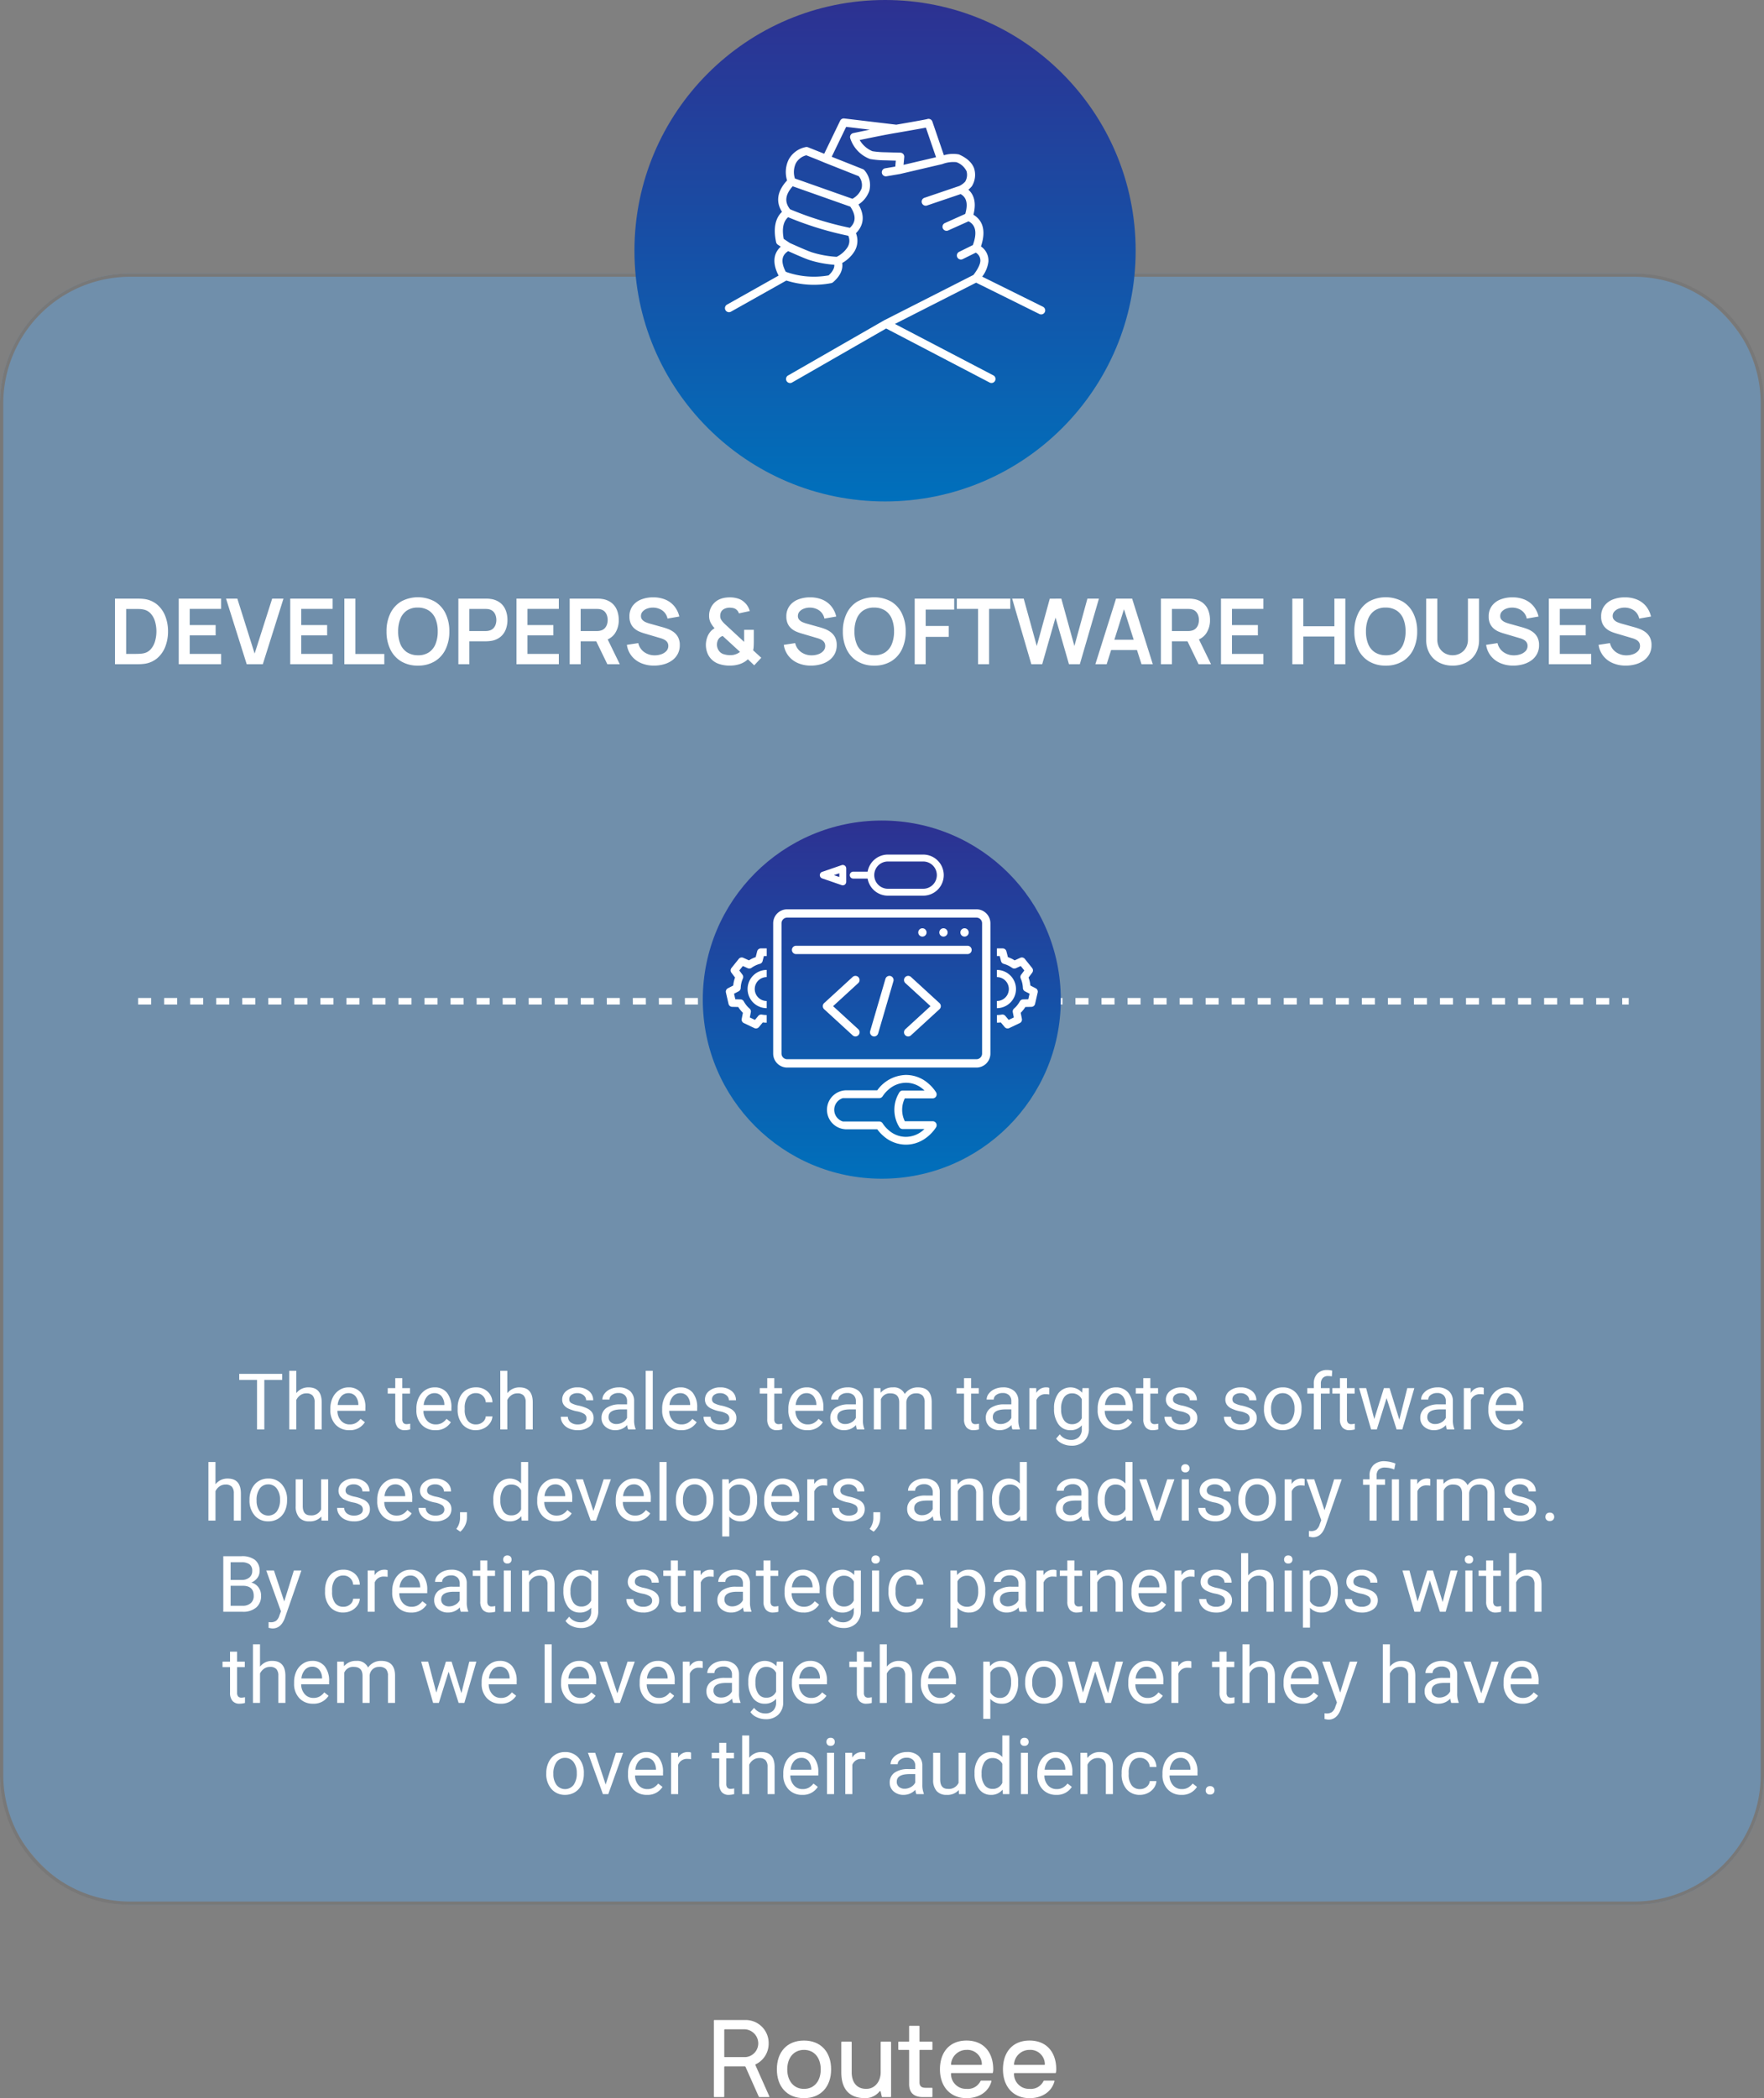 <svg xmlns="http://www.w3.org/2000/svg" xmlns:xlink="http://www.w3.org/1999/xlink" width="542" height="644.377" viewBox="0 0 542 644.377"><rect x="0" y="0" width="542" height="644.377" fill="#808080" stroke="none"/><defs><linearGradient id="a" x1="0.5" x2="0.5" y2="1" gradientUnits="objectBoundingBox"><stop offset="0" stop-color="#2d3191"></stop><stop offset="0.1" stop-color="#293796"></stop><stop offset="0.2" stop-color="#243d9a"></stop><stop offset="0.3" stop-color="#20449e"></stop><stop offset="0.4" stop-color="#1b4aa2"></stop><stop offset="0.5" stop-color="#1650a7"></stop><stop offset="0.6" stop-color="#1257ab"></stop><stop offset="0.7" stop-color="#0d5daf"></stop><stop offset="0.8" stop-color="#0964b3"></stop><stop offset="0.9" stop-color="#046ab7"></stop><stop offset="1" stop-color="#0070bc"></stop></linearGradient></defs><g transform="translate(-1009.063 -18634)"><g opacity="0.497"><rect width="542" height="501" rx="40" transform="translate(1009.063 18718)" fill="#619ed6"></rect><path d="M40,1A38.967,38.967,0,0,0,1,40V461a38.967,38.967,0,0,0,39,39H502a38.967,38.967,0,0,0,39-39V40A38.967,38.967,0,0,0,502,1H40m0-1H502a40,40,0,0,1,40,40V461a40,40,0,0,1-40,40H40A40,40,0,0,1,0,461V40A40,40,0,0,1,40,0Z" transform="translate(1009.063 18718)" fill="#707070"></path></g><g transform="translate(926 758)"><circle cx="77" cy="77" r="77" transform="translate(278 17876)" fill="url(#a)"></circle><g transform="translate(305.831 17912.379)"><path d="M45.265,10.057a27.276,27.276,0,0,0,4,.323q4.207.124,4.571.125A1.244,1.244,0,0,1,55.07,11.86l-.217,2.39,9.977-2.342-3.112-9.09c-1.292.256-3.8.7-8.852,1.576h0s.007,0,0,0l-.007,0c-2.334.376-6.192,1.127-11.483,2.233a8.159,8.159,0,0,0,3.9,3.427M21.478,18.438l17.663,6.237a6.153,6.153,0,0,0,2.807-3.149,4.31,4.31,0,0,0-.849-3.784L30.623,13.588l0,0L30.6,13.58l-2.545-1.056-3.073-1.207a5.016,5.016,0,0,0-3.239,2.491,6.38,6.38,0,0,0-.267,4.631m-1.5,9.443a98.811,98.811,0,0,0,18.391,5.71c1.368-1.3,2.354-3.206.125-6.508l-17.7-6.252c-2.967,3.265-1.989,5.549-.814,7.049m-.042,10.375c3.293,1.485,5.548,2.44,6.7,2.838A31.7,31.7,0,0,0,34.3,42.5a8.457,8.457,0,0,0,3.251-2.813,3.752,3.752,0,0,0,.324-3.655,101.519,101.519,0,0,1-18.485-5.7c-1.5,1.32-1.946,3.507-1.358,6.653Zm-.807,9a25.575,25.575,0,0,0,12.691.941c1.559-1.434,1.811-2.546,1.755-3.259a33.531,33.531,0,0,1-7.736-1.485c-1.192-.412-3.3-1.3-6.436-2.706-1.492.953-2.656,2.594-.778,6.287a3.924,3.924,0,0,0,.5.221M81.865,81.242a1.229,1.229,0,0,1-.574-.142L49.507,64.508,20.636,81.077A1.243,1.243,0,1,1,19.4,78.921l29.446-16.9a1.057,1.057,0,0,1,.13-.069L76.327,48.062C78,45.877,78.4,44.546,78.45,43.808a2.79,2.79,0,0,0-1.4-2.592L73.029,43.2a1.243,1.243,0,0,1-1.1-2.231l4.221-2.082c1.717-4.73.232-6.473-1.325-7.3l-6.25,2.809a1.243,1.243,0,1,1-1.02-2.268l6.262-2.814c1.117-3.895-.142-5.367-1.429-6.084l-10.325,3.5a1.243,1.243,0,1,1-.8-2.355L72,20.731a6.03,6.03,0,0,0,1.8-1.337,4.138,4.138,0,0,0,.406-3.2,5.5,5.5,0,0,0-3.125-2.77A9.431,9.431,0,0,0,66.807,14c-.015,0-.032.01-.047.013l-.034.009L53.77,17.055a1.352,1.352,0,0,1-.185.033l-3.959.672a1.243,1.243,0,1,1-.416-2.452l3.1-.524.165-1.825q-1.159-.032-3.277-.093a28.261,28.261,0,0,1-4.549-.395,1.181,1.181,0,0,1-.288-.092,10.1,10.1,0,0,1-5.893-6.312A1.244,1.244,0,0,1,39.4,4.5q2.777-.585,5.081-1.053l-7.262-.866-4.441,9.186,9.573,3.8a1.235,1.235,0,0,1,.54.413,6.878,6.878,0,0,1,1.436,6.259,8.107,8.107,0,0,1-3.32,4.174c2.383,4.048,1.1,6.945-.777,8.83A6.267,6.267,0,0,1,39.659,41a10.488,10.488,0,0,1-3.654,3.388c.243,1.587-.22,3.673-2.806,5.911a1.246,1.246,0,0,1-.588.282,28.162,28.162,0,0,1-13.768-.8L1.854,59.326A1.243,1.243,0,1,1,.635,57.16l15.828-8.9c-2.37-4.586-1.059-7.33.667-8.888l-.91-.607a1.24,1.24,0,0,1-.525-.775c-.894-4.183-.285-7.308,1.808-9.312-1.512-2.368-2.088-5.709,1.563-9.64a8.737,8.737,0,0,1,.478-6.387,7.618,7.618,0,0,1,5.2-3.848,1.255,1.255,0,0,1,.761.049l4.967,1.983L35.371.7A1.241,1.241,0,0,1,36.637.008L52.619,1.914C60.035.63,61.763.288,62.1.2a1.228,1.228,0,0,1,.829-.013,1.243,1.243,0,0,1,.779.776L67.25,11.3a9.575,9.575,0,0,1,4.558-.26,1.313,1.313,0,0,1,.189.068c2.394,1.084,3.923,2.512,4.542,4.244a6.638,6.638,0,0,1-.583,5.272,1.3,1.3,0,0,1-.155.241,7.3,7.3,0,0,1-1.028,1.015c1.546,1.377,2.572,3.717,1.548,7.689,2.326,1.4,4.185,4.182,2.315,9.733a5.242,5.242,0,0,1,2.294,4.673,9.574,9.574,0,0,1-1.912,4.607l18.629,9.227a1.243,1.243,0,1,1-1.1,2.228L77.148,50.434,52.2,63.108,82.441,78.9a1.243,1.243,0,0,1-.576,2.345" transform="translate(0 0)" fill="#fff"></path></g></g><path d="M458,1h-2V-1h2Zm-6,0h-4V-1h4Zm-8,0h-4V-1h4Zm-8,0h-4V-1h4Zm-8,0h-4V-1h4Zm-8,0h-4V-1h4Zm-8,0h-4V-1h4Zm-8,0h-4V-1h4Zm-8,0h-4V-1h4Zm-8,0h-4V-1h4Zm-8,0h-4V-1h4Zm-8,0h-4V-1h4Zm-8,0h-4V-1h4Zm-8,0h-4V-1h4Zm-8,0h-4V-1h4Zm-8,0h-4V-1h4Zm-8,0h-4V-1h4Zm-8,0h-4V-1h4Zm-8,0h-4V-1h4Zm-8,0h-4V-1h4Zm-8,0h-4V-1h4Zm-8,0h-4V-1h4Zm-8,0h-4V-1h4Zm-8,0h-4V-1h4Zm-8,0h-4V-1h4Zm-8,0h-4V-1h4Zm-8,0h-4V-1h4Zm-8,0h-4V-1h4Zm-8,0h-4V-1h4Zm-8,0h-4V-1h4Zm-8,0h-4V-1h4Zm-8,0h-4V-1h4Zm-8,0h-4V-1h4Zm-8,0h-4V-1h4Zm-8,0h-4V-1h4Zm-8,0h-4V-1h4Zm-8,0h-4V-1h4Zm-8,0h-4V-1h4Zm-8,0h-4V-1h4Zm-8,0h-4V-1h4Zm-8,0h-4V-1h4Zm-8,0h-4V-1h4Zm-8,0h-4V-1h4Zm-8,0h-4V-1h4Zm-8,0h-4V-1h4Zm-8,0H96V-1h4ZM92,1H88V-1h4ZM84,1H80V-1h4ZM76,1H72V-1h4ZM68,1H64V-1h4ZM60,1H56V-1h4ZM52,1H48V-1h4ZM44,1H40V-1h4ZM36,1H32V-1h4ZM28,1H24V-1h4ZM20,1H16V-1h4ZM12,1H8V-1h4ZM4,1H0V-1H4Z" transform="translate(1051.5 18941.5)" fill="#fff"></path><circle cx="55" cy="55" r="55" transform="translate(1225 18886)" fill="url(#a)"></circle><g transform="translate(1232.077 18896.455)"><path d="M53,7.373h4.419a6.319,6.319,0,0,0,6.219,5.248H74.5A6.31,6.31,0,0,0,74.5,0H63.643a6.319,6.319,0,0,0-6.219,5.248H53a1.062,1.062,0,1,0,0,2.124M63.643,2.124H74.5a4.186,4.186,0,1,1,0,8.372H63.643a4.186,4.186,0,1,1,0-8.372" transform="translate(-13.851 0)" fill="#fff"></path><path d="M40.1,8.473l5.988,2.064a1.062,1.062,0,0,0,1.408-1V5.406a1.062,1.062,0,0,0-1.408-1L40.1,6.465a1.062,1.062,0,0,0,0,2.009M45.375,6.9V8.043l-1.665-.573Z" transform="translate(-10.503 -1.158)" fill="#fff"></path><path d="M73.562,94.939a10.427,10.427,0,0,0-6.86-2.652h-.075a11.152,11.152,0,0,0-8.8,4.72h-9.7a1.21,1.21,0,0,0-.2.018,5.983,5.983,0,0,0,0,11.934,1.25,1.25,0,0,0,.2.018h9.7a12.511,12.511,0,0,0,1.915,2.072,10.445,10.445,0,0,0,6.881,2.647h.018c6.013-.011,9.13-5.119,9.26-5.337a1.208,1.208,0,0,0,.169-.615v-.04a1.2,1.2,0,0,0-1.2-1.2H66.3a7.93,7.93,0,0,1,0-7.026H74.87a1.2,1.2,0,0,0,1.2-1.2v-.04a1.2,1.2,0,0,0-.166-.611,12.077,12.077,0,0,0-2.339-2.689m-7.929,2.141a1.191,1.191,0,0,0-.946.462,10.064,10.064,0,0,0,0,10.9,1.193,1.193,0,0,0,.946.461h6.7q-.193.182-.389.347a8.1,8.1,0,0,1-5.327,2.05,7.968,7.968,0,0,1-5.265-2.023,9.621,9.621,0,0,1-1.86-2.106,1.206,1.206,0,0,0-1.035-.592H47.276a3.746,3.746,0,0,1,0-7.173H58.461a1.21,1.21,0,0,0,1.03-.585,9.6,9.6,0,0,1,1.863-2.092,8.126,8.126,0,0,1,5.292-2.043H66.7a7.938,7.938,0,0,1,5.243,2.028c.136.117.273.24.408.367Z" transform="translate(-11.301 -24.61)" fill="#fff"></path><path d="M51.595,51.214a1.277,1.277,0,0,0-1.8-.078l-8.751,8.021a1.276,1.276,0,0,0,0,1.882l8.751,8.02a1.277,1.277,0,0,0,1.726-1.883L43.792,60.1l7.724-7.08a1.277,1.277,0,0,0,.078-1.8" transform="translate(-10.833 -13.547)" fill="#fff"></path><path d="M76.8,51.136a1.277,1.277,0,0,0-1.726,1.883l7.723,7.08L75.07,67.178A1.277,1.277,0,1,0,76.8,69.06l8.752-8.02a1.278,1.278,0,0,0,0-1.882Z" transform="translate(-19.908 -13.547)" fill="#fff"></path><path d="M66.736,50.851a1.278,1.278,0,0,0-1.584.868L60.458,67.76a1.278,1.278,0,0,0,.868,1.585,1.3,1.3,0,0,0,.359.052,1.28,1.28,0,0,0,1.225-.92L67.6,52.436a1.278,1.278,0,0,0-.868-1.585" transform="translate(-16.108 -13.547)" fill="#fff"></path><path d="M82.287,22.917H24.14a4.3,4.3,0,0,0-4.3,4.3V67.222a4.3,4.3,0,0,0,4.3,4.3H82.287a4.3,4.3,0,0,0,4.3-4.3V27.214a4.3,4.3,0,0,0-4.3-4.3m1.744,44.305a1.745,1.745,0,0,1-1.744,1.743H24.14A1.745,1.745,0,0,1,22.4,67.222V27.214a1.745,1.745,0,0,1,1.743-1.743H82.287a1.745,1.745,0,0,1,1.744,1.743Z" transform="translate(-5.291 -6.111)" fill="#fff"></path><path d="M81.645,38.191H28.968a1.277,1.277,0,1,0,0,2.554H81.645a1.277,1.277,0,1,0,0-2.554" transform="translate(-7.384 -10.184)" fill="#fff"></path><path d="M81.9,33.42a1.277,1.277,0,1,0-1.277-1.277A1.277,1.277,0,0,0,81.9,33.42" transform="translate(-21.499 -8.231)" fill="#fff"></path><path d="M90.728,33.42a1.277,1.277,0,1,0-1.277-1.277,1.277,1.277,0,0,0,1.277,1.277" transform="translate(-23.854 -8.231)" fill="#fff"></path><path d="M99.554,33.42a1.277,1.277,0,1,0-1.277-1.277,1.277,1.277,0,0,0,1.277,1.277" transform="translate(-26.207 -8.231)" fill="#fff"></path><path d="M125.494,51.534l-1.633-.841a10.264,10.264,0,0,0-.56-2.456l1.12-1.489a1.175,1.175,0,0,0-.023-1.442l-2.24-2.793a1.172,1.172,0,0,0-.917-.439,1.155,1.155,0,0,0-.485.106l-1.725.783a10.244,10.244,0,0,0-2.075-.99l-.46-1.8a1.176,1.176,0,0,0-1.139-.884h-1.783v2.35h.87l.4,1.558a1.179,1.179,0,0,0,.83.843,7.931,7.931,0,0,1,2.564,1.222,1.207,1.207,0,0,0,1.172.117L120.9,44.7l1.1,1.368-.969,1.287a1.177,1.177,0,0,0-.136,1.18,7.93,7.93,0,0,1,.67,2.941,1.177,1.177,0,0,0,.636,1l1.41.726-.392,1.71-1.61.038a1.178,1.178,0,0,0-1,.614,8.013,8.013,0,0,1-1.772,2.211,1.178,1.178,0,0,0-.379,1.114l.318,1.6-1.583.757-1.025-1.23a1.186,1.186,0,0,0-1.118-.4,8.009,8.009,0,0,1-1.467.134V62.1a10.4,10.4,0,0,0,1.2-.07l1.187,1.423a1.176,1.176,0,0,0,1.409.308l3.23-1.543a1.175,1.175,0,0,0,.647-1.289l-.369-1.856a10.319,10.319,0,0,0,1.432-1.787l1.869-.044a1.174,1.174,0,0,0,1.116-.912l.8-3.489a1.175,1.175,0,0,0-.607-1.308" transform="translate(-30.286 -10.476)" fill="#fff"></path><path d="M119.442,54.18a5.876,5.876,0,0,0-5.869-5.87h0v2.2h0a3.67,3.67,0,1,1,0,7.34h0v2.2h0a5.876,5.876,0,0,0,5.869-5.869" transform="translate(-30.286 -12.883)" fill="#fff"></path><path d="M9.973,60.018l-1.025,1.23-1.583-.757.318-1.6A1.176,1.176,0,0,0,7.3,57.777a8.013,8.013,0,0,1-1.772-2.211,1.178,1.178,0,0,0-1-.614l-1.61-.038L2.526,53.2l1.41-.726a1.177,1.177,0,0,0,.636-1,7.93,7.93,0,0,1,.67-2.941,1.177,1.177,0,0,0-.136-1.18l-.969-1.288,1.1-1.368,1.489.677A1.207,1.207,0,0,0,7.9,45.257a7.938,7.938,0,0,1,2.564-1.222,1.179,1.179,0,0,0,.83-.843l.4-1.558h.87v-2.35H10.776a1.175,1.175,0,0,0-1.139.884l-.461,1.8a10.286,10.286,0,0,0-2.075.991L5.376,42.18a1.155,1.155,0,0,0-.485-.106,1.172,1.172,0,0,0-.917.439l-2.24,2.793a1.175,1.175,0,0,0-.023,1.442l1.121,1.489a10.23,10.23,0,0,0-.56,2.456l-1.633.841A1.176,1.176,0,0,0,.03,52.842l.8,3.489a1.173,1.173,0,0,0,1.116.911l1.869.045a10.319,10.319,0,0,0,1.432,1.787L4.883,60.93a1.173,1.173,0,0,0,.646,1.289l3.23,1.542a1.174,1.174,0,0,0,1.409-.307l1.187-1.423a10.235,10.235,0,0,0,1.2.07V59.75a8.009,8.009,0,0,1-1.467-.134,1.186,1.186,0,0,0-1.118.4" transform="translate(0 -10.476)" fill="#fff"></path><path d="M9.121,54.18a5.876,5.876,0,0,0,5.869,5.869h0v-2.2h0a3.67,3.67,0,0,1,0-7.34h0v-2.2h0a5.876,5.876,0,0,0-5.869,5.87" transform="translate(-2.432 -12.883)" fill="#fff"></path></g><path d="M4.394,30V9.84H10.82q.252,0,1,.014a14.424,14.424,0,0,1,1.449.1,7.673,7.673,0,0,1,4.053,1.7A8.747,8.747,0,0,1,19.836,15.2a12.7,12.7,0,0,1,.854,4.718,12.7,12.7,0,0,1-.854,4.718,8.747,8.747,0,0,1-2.513,3.549,7.673,7.673,0,0,1-4.053,1.7,14.006,14.006,0,0,1-1.442.1Q11.072,30,10.82,30Zm3.43-3.178h3q.42,0,1.071-.028a7.874,7.874,0,0,0,1.155-.126,3.987,3.987,0,0,0,2.324-1.274,6.336,6.336,0,0,0,1.323-2.45,11.034,11.034,0,0,0-.007-6.1,6.11,6.11,0,0,0-1.337-2.422,4.072,4.072,0,0,0-2.3-1.246,6.3,6.3,0,0,0-1.155-.133q-.651-.021-1.071-.021h-3ZM23.98,30V9.84H37V13H27.354v4.97H35.32v3.164H27.354v5.7H37V30Zm20.888,0L38.512,9.84h3.472L47.3,26.724,52.694,9.84h3.472L49.81,30Zm13.37,0V9.84h13.02V13H61.612v4.97h7.966v3.164H61.612v5.7h9.646V30ZM74.87,30V9.84h3.374v17h8.9V30Zm22.6.42a9.715,9.715,0,0,1-5.18-1.323,8.7,8.7,0,0,1-3.311-3.689A12.366,12.366,0,0,1,87.82,19.92a12.366,12.366,0,0,1,1.155-5.488,8.7,8.7,0,0,1,3.311-3.689,10.816,10.816,0,0,1,10.367,0,8.687,8.687,0,0,1,3.318,3.689,12.366,12.366,0,0,1,1.155,5.488,12.366,12.366,0,0,1-1.155,5.488,8.687,8.687,0,0,1-3.318,3.689A9.751,9.751,0,0,1,97.466,30.42Zm0-3.178a5.846,5.846,0,0,0,3.381-.9,5.53,5.53,0,0,0,2.03-2.562,10.117,10.117,0,0,0,.679-3.864,9.956,9.956,0,0,0-.679-3.843,5.543,5.543,0,0,0-2.03-2.541,6.077,6.077,0,0,0-3.381-.938,5.813,5.813,0,0,0-3.374.9,5.546,5.546,0,0,0-2.023,2.562,10.117,10.117,0,0,0-.679,3.864,10.048,10.048,0,0,0,.672,3.843A5.5,5.5,0,0,0,94.085,26.3,6.077,6.077,0,0,0,97.466,27.242ZM109.9,30V9.84h8.33q.294,0,.756.021a6.567,6.567,0,0,1,.854.091,6.066,6.066,0,0,1,2.891,1.162,5.4,5.4,0,0,1,1.694,2.261,8,8,0,0,1,.553,3.031,7.877,7.877,0,0,1-.56,3.017,5.457,5.457,0,0,1-1.7,2.261,6.051,6.051,0,0,1-2.877,1.162q-.392.056-.861.084t-.749.028h-4.956V30Zm3.374-10.192h4.816q.28,0,.63-.028a3.3,3.3,0,0,0,.644-.112,2.577,2.577,0,0,0,1.323-.742,3.11,3.11,0,0,0,.686-1.2,4.537,4.537,0,0,0,.2-1.316,4.607,4.607,0,0,0-.2-1.323,3.1,3.1,0,0,0-.686-1.211,2.577,2.577,0,0,0-1.323-.742,3,3,0,0,0-.644-.1q-.35-.021-.63-.021h-4.816ZM127.748,30V9.84h13.02V13h-9.646v4.97h7.966v3.164h-7.966v5.7h9.646V30ZM144.1,30V9.84h8.33q.294,0,.756.021a6.567,6.567,0,0,1,.854.091,6.066,6.066,0,0,1,2.891,1.162,5.4,5.4,0,0,1,1.694,2.261,8,8,0,0,1,.553,3.031,7.171,7.171,0,0,1-1.246,4.235,5.507,5.507,0,0,1-3.822,2.191l-1.442.126h-5.194V30Zm11.578,0L151.7,21.8l3.43-.756L159.5,30Zm-8.2-10.192h4.816q.28,0,.63-.028a3.3,3.3,0,0,0,.644-.112,2.577,2.577,0,0,0,1.323-.742,3.11,3.11,0,0,0,.686-1.2,4.537,4.537,0,0,0,.2-1.316,4.607,4.607,0,0,0-.2-1.323,3.1,3.1,0,0,0-.686-1.211,2.577,2.577,0,0,0-1.323-.742,3,3,0,0,0-.644-.1q-.35-.021-.63-.021h-4.816Zm22.54,10.612a9.892,9.892,0,0,1-3.983-.77,7.439,7.439,0,0,1-2.912-2.2,7.137,7.137,0,0,1-1.449-3.409l3.5-.532a4.63,4.63,0,0,0,1.841,2.772,5.444,5.444,0,0,0,3.213.98,6.055,6.055,0,0,0,2.03-.336,3.767,3.767,0,0,0,1.547-.98,2.245,2.245,0,0,0,.6-1.582,2.11,2.11,0,0,0-.14-.777,1.9,1.9,0,0,0-.413-.637,2.888,2.888,0,0,0-.7-.511,5.237,5.237,0,0,0-.987-.4l-5.208-1.54a13.285,13.285,0,0,1-1.449-.525,5.813,5.813,0,0,1-1.47-.91,4.454,4.454,0,0,1-1.134-1.484,5.064,5.064,0,0,1-.441-2.233,5.313,5.313,0,0,1,.987-3.269,5.947,5.947,0,0,1,2.66-1.981,9.888,9.888,0,0,1,3.717-.644,9.5,9.5,0,0,1,3.7.707,7.084,7.084,0,0,1,2.716,2.009,7.722,7.722,0,0,1,1.54,3.178l-3.626.63a4.024,4.024,0,0,0-.861-1.813,4.155,4.155,0,0,0-1.554-1.141,5.286,5.286,0,0,0-1.953-.42,5.187,5.187,0,0,0-1.869.3,3.366,3.366,0,0,0-1.386.9A2,2,0,0,0,166,15.174a1.681,1.681,0,0,0,.448,1.211,3.189,3.189,0,0,0,1.113.742,10.945,10.945,0,0,0,1.351.455l3.612,1.008q.742.2,1.666.532a7.573,7.573,0,0,1,1.778.938,4.765,4.765,0,0,1,1.407,1.582,5.025,5.025,0,0,1,.553,2.492,5.615,5.615,0,0,1-.651,2.751,5.823,5.823,0,0,1-1.757,1.967,8.012,8.012,0,0,1-2.527,1.176A11.137,11.137,0,0,1,170.014,30.42Zm23.17,0a9.963,9.963,0,0,1-3.171-.5,5.811,5.811,0,0,1-2.485-1.575,5.708,5.708,0,0,1-1.169-1.925,6.846,6.846,0,0,1-.07-4.487A5.487,5.487,0,0,1,187.346,20a4.068,4.068,0,0,1,.609-.595,7.518,7.518,0,0,1,.665-.469,8.112,8.112,0,0,1-1.253-1.792,4.581,4.581,0,0,1-.427-2.044,5.5,5.5,0,0,1,.952-3.164,5.309,5.309,0,0,1,2.59-2.016,6.662,6.662,0,0,1,1.449-.364,10.854,10.854,0,0,1,1.435-.1,8.088,8.088,0,0,1,2.534.4,4.935,4.935,0,0,1,2.072,1.3,4.9,4.9,0,0,1,.91,1.169,5.761,5.761,0,0,1,.546,1.337l-3.332.714a2.4,2.4,0,0,0-.686-1.078,2.079,2.079,0,0,0-.994-.539,5.012,5.012,0,0,0-1.134-.133,3.684,3.684,0,0,0-1.582.322,2.263,2.263,0,0,0-1.015.868,2.532,2.532,0,0,0-.329,1.33,2.117,2.117,0,0,0,.259,1.12,6.523,6.523,0,0,0,.637.854q.252.28.616.616l.756.7,5.068,4.69q.014-.28.014-.609V19.43h2.968v3.654q0,.756-.042,1.463a5.869,5.869,0,0,1-.168,1.169l2.506,2.3-2.17,2.31-1.946-1.848a6.4,6.4,0,0,1-1.568,1.092,7.283,7.283,0,0,1-1.722.6,7.915,7.915,0,0,1-1.2.2Q193.786,30.42,193.184,30.42Zm.14-3.206a7.564,7.564,0,0,0,.819-.042,3.414,3.414,0,0,0,.749-.168,4.289,4.289,0,0,0,.889-.364,4.925,4.925,0,0,0,.651-.434l-5.334-4.9a2.841,2.841,0,0,0-.679.357,2.53,2.53,0,0,0-.511.483,2.649,2.649,0,0,0-.413.819,3.427,3.427,0,0,0-.147,1.029,3.183,3.183,0,0,0,.728,2.03,2.737,2.737,0,0,0,1.442.917A6.455,6.455,0,0,0,193.324,27.214ZM218.23,30.42a9.892,9.892,0,0,1-3.983-.77,7.439,7.439,0,0,1-2.912-2.2,7.137,7.137,0,0,1-1.449-3.409l3.5-.532a4.63,4.63,0,0,0,1.841,2.772,5.444,5.444,0,0,0,3.213.98,6.055,6.055,0,0,0,2.03-.336,3.767,3.767,0,0,0,1.547-.98,2.245,2.245,0,0,0,.6-1.582,2.11,2.11,0,0,0-.14-.777,1.9,1.9,0,0,0-.413-.637,2.888,2.888,0,0,0-.7-.511,5.237,5.237,0,0,0-.987-.4l-5.208-1.54a13.285,13.285,0,0,1-1.449-.525,5.813,5.813,0,0,1-1.47-.91,4.454,4.454,0,0,1-1.134-1.484,5.064,5.064,0,0,1-.441-2.233,5.313,5.313,0,0,1,.987-3.269,5.947,5.947,0,0,1,2.66-1.981,9.888,9.888,0,0,1,3.717-.644,9.5,9.5,0,0,1,3.7.707,7.084,7.084,0,0,1,2.716,2.009,7.722,7.722,0,0,1,1.54,3.178l-3.626.63a4.024,4.024,0,0,0-.861-1.813,4.155,4.155,0,0,0-1.554-1.141,5.286,5.286,0,0,0-1.953-.42,5.187,5.187,0,0,0-1.869.3,3.366,3.366,0,0,0-1.386.9,2,2,0,0,0-.525,1.372,1.681,1.681,0,0,0,.448,1.211,3.189,3.189,0,0,0,1.113.742,10.945,10.945,0,0,0,1.351.455l3.612,1.008q.742.2,1.666.532a7.573,7.573,0,0,1,1.778.938,4.765,4.765,0,0,1,1.407,1.582,5.025,5.025,0,0,1,.553,2.492,5.615,5.615,0,0,1-.651,2.751,5.823,5.823,0,0,1-1.757,1.967,8.012,8.012,0,0,1-2.527,1.176A11.137,11.137,0,0,1,218.23,30.42Zm19.446,0A9.715,9.715,0,0,1,232.5,29.1a8.7,8.7,0,0,1-3.311-3.689,12.366,12.366,0,0,1-1.155-5.488,12.366,12.366,0,0,1,1.155-5.488,8.7,8.7,0,0,1,3.311-3.689,10.816,10.816,0,0,1,10.367,0,8.687,8.687,0,0,1,3.318,3.689,12.366,12.366,0,0,1,1.155,5.488,12.366,12.366,0,0,1-1.155,5.488,8.687,8.687,0,0,1-3.318,3.689A9.751,9.751,0,0,1,237.676,30.42Zm0-3.178a5.846,5.846,0,0,0,3.381-.9,5.53,5.53,0,0,0,2.03-2.562,10.117,10.117,0,0,0,.679-3.864,9.956,9.956,0,0,0-.679-3.843,5.543,5.543,0,0,0-2.03-2.541,6.077,6.077,0,0,0-3.381-.938,5.813,5.813,0,0,0-3.374.9,5.547,5.547,0,0,0-2.023,2.562,10.117,10.117,0,0,0-.679,3.864,10.048,10.048,0,0,0,.672,3.843,5.5,5.5,0,0,0,2.023,2.541A6.077,6.077,0,0,0,237.676,27.242ZM250.108,30V9.84h12.138v3.374h-8.764V18.24h7.084V21.6h-7.084V30Zm19.474,0V13h-6.524V9.84H279.48V13h-6.524V30Zm16.366,0L280.054,9.84H283.6l4.018,14.56,4-14.532,3.542-.028,4.018,14.56,4-14.56h3.542L300.844,30h-3.332l-4.13-14.336L289.28,30Zm19.67,0,6.356-20.16h4.942L323.272,30H319.8l-5.768-18.088h.756L309.09,30Zm3.542-4.368v-3.15h10.584v3.15ZM325.764,30V9.84h8.33q.294,0,.756.021a6.567,6.567,0,0,1,.854.091,6.066,6.066,0,0,1,2.891,1.162,5.4,5.4,0,0,1,1.694,2.261,8,8,0,0,1,.553,3.031,7.171,7.171,0,0,1-1.246,4.235,5.507,5.507,0,0,1-3.822,2.191l-1.442.126h-5.194V30Zm11.578,0-3.976-8.2,3.43-.756L341.164,30Zm-8.2-10.192h4.816q.28,0,.63-.028a3.3,3.3,0,0,0,.644-.112,2.576,2.576,0,0,0,1.323-.742,3.111,3.111,0,0,0,.686-1.2,4.538,4.538,0,0,0,.2-1.316,4.608,4.608,0,0,0-.2-1.323,3.1,3.1,0,0,0-.686-1.211,2.576,2.576,0,0,0-1.323-.742,3,3,0,0,0-.644-.1q-.35-.021-.63-.021h-4.816ZM344.216,30V9.84h13.02V13H347.59v4.97h7.966v3.164H347.59v5.7h9.646V30Zm21.924,0V9.84h3.374v8.484h9.548V9.84h3.36V30h-3.36V21.488h-9.548V30Zm28.7.42a9.715,9.715,0,0,1-5.18-1.323,8.7,8.7,0,0,1-3.311-3.689,12.366,12.366,0,0,1-1.155-5.488,12.366,12.366,0,0,1,1.155-5.488,8.7,8.7,0,0,1,3.311-3.689,10.816,10.816,0,0,1,10.367,0,8.687,8.687,0,0,1,3.318,3.689A12.366,12.366,0,0,1,404.5,19.92a12.366,12.366,0,0,1-1.155,5.488,8.687,8.687,0,0,1-3.318,3.689A9.751,9.751,0,0,1,394.84,30.42Zm0-3.178a5.846,5.846,0,0,0,3.381-.9,5.53,5.53,0,0,0,2.03-2.562,10.117,10.117,0,0,0,.679-3.864,9.956,9.956,0,0,0-.679-3.843,5.543,5.543,0,0,0-2.03-2.541,6.077,6.077,0,0,0-3.381-.938,5.813,5.813,0,0,0-3.374.9,5.547,5.547,0,0,0-2.023,2.562,10.117,10.117,0,0,0-.679,3.864,10.048,10.048,0,0,0,.672,3.843,5.5,5.5,0,0,0,2.023,2.541A6.077,6.077,0,0,0,394.84,27.242Zm20.552,3.178a8.824,8.824,0,0,1-4.235-.98,7.126,7.126,0,0,1-2.856-2.758,8.182,8.182,0,0,1-1.029-4.172V9.868l3.416-.028V22.426a5.1,5.1,0,0,0,.385,2.03,4.518,4.518,0,0,0,1.043,1.519,4.471,4.471,0,0,0,1.512.945,4.96,4.96,0,0,0,1.764.322,4.886,4.886,0,0,0,1.785-.329,4.581,4.581,0,0,0,1.505-.952,4.435,4.435,0,0,0,1.036-1.519,5.141,5.141,0,0,0,.378-2.016V9.84h3.416V22.51a8.182,8.182,0,0,1-1.029,4.172,7.126,7.126,0,0,1-2.856,2.758A8.824,8.824,0,0,1,415.392,30.42Zm18.634,0a9.892,9.892,0,0,1-3.983-.77,7.439,7.439,0,0,1-2.912-2.2,7.137,7.137,0,0,1-1.449-3.409l3.5-.532a4.63,4.63,0,0,0,1.841,2.772,5.444,5.444,0,0,0,3.213.98,6.055,6.055,0,0,0,2.03-.336,3.767,3.767,0,0,0,1.547-.98,2.245,2.245,0,0,0,.6-1.582,2.11,2.11,0,0,0-.14-.777,1.9,1.9,0,0,0-.413-.637,2.888,2.888,0,0,0-.7-.511,5.237,5.237,0,0,0-.987-.4l-5.208-1.54a13.283,13.283,0,0,1-1.449-.525,5.812,5.812,0,0,1-1.47-.91,4.453,4.453,0,0,1-1.134-1.484,5.064,5.064,0,0,1-.441-2.233,5.313,5.313,0,0,1,.987-3.269,5.947,5.947,0,0,1,2.66-1.981,9.888,9.888,0,0,1,3.717-.644,9.5,9.5,0,0,1,3.7.707,7.084,7.084,0,0,1,2.716,2.009,7.722,7.722,0,0,1,1.54,3.178l-3.626.63a4.024,4.024,0,0,0-.861-1.813,4.155,4.155,0,0,0-1.554-1.141,5.286,5.286,0,0,0-1.953-.42,5.187,5.187,0,0,0-1.869.3,3.366,3.366,0,0,0-1.386.9,2,2,0,0,0-.525,1.372,1.681,1.681,0,0,0,.448,1.211,3.19,3.19,0,0,0,1.113.742,10.944,10.944,0,0,0,1.351.455l3.612,1.008q.742.2,1.666.532a7.573,7.573,0,0,1,1.778.938,4.765,4.765,0,0,1,1.407,1.582,5.025,5.025,0,0,1,.553,2.492,5.615,5.615,0,0,1-.651,2.751,5.823,5.823,0,0,1-1.757,1.967A8.012,8.012,0,0,1,437,30.028,11.137,11.137,0,0,1,434.026,30.42Zm10.92-.42V9.84h13.02V13H448.32v4.97h7.966v3.164H448.32v5.7h9.646V30Zm23.632.42a9.892,9.892,0,0,1-3.983-.77,7.439,7.439,0,0,1-2.912-2.2,7.137,7.137,0,0,1-1.449-3.409l3.5-.532a4.63,4.63,0,0,0,1.841,2.772,5.444,5.444,0,0,0,3.213.98,6.055,6.055,0,0,0,2.03-.336,3.767,3.767,0,0,0,1.547-.98,2.245,2.245,0,0,0,.6-1.582,2.11,2.11,0,0,0-.14-.777,1.9,1.9,0,0,0-.413-.637,2.888,2.888,0,0,0-.7-.511,5.237,5.237,0,0,0-.987-.4l-5.208-1.54a13.283,13.283,0,0,1-1.449-.525,5.812,5.812,0,0,1-1.47-.91,4.453,4.453,0,0,1-1.134-1.484,5.064,5.064,0,0,1-.441-2.233,5.313,5.313,0,0,1,.987-3.269,5.947,5.947,0,0,1,2.66-1.981,9.888,9.888,0,0,1,3.717-.644,9.5,9.5,0,0,1,3.7.707,7.084,7.084,0,0,1,2.716,2.009,7.722,7.722,0,0,1,1.54,3.178l-3.626.63a4.024,4.024,0,0,0-.861-1.813,4.155,4.155,0,0,0-1.554-1.141,5.286,5.286,0,0,0-1.953-.42,5.187,5.187,0,0,0-1.869.3,3.366,3.366,0,0,0-1.386.9,2,2,0,0,0-.525,1.372,1.681,1.681,0,0,0,.448,1.211,3.19,3.19,0,0,0,1.113.742,10.944,10.944,0,0,0,1.351.455l3.612,1.008q.742.2,1.666.532a7.573,7.573,0,0,1,1.778.938,4.765,4.765,0,0,1,1.407,1.582,5.025,5.025,0,0,1,.553,2.492,5.615,5.615,0,0,1-.651,2.751,5.823,5.823,0,0,1-1.757,1.967,8.012,8.012,0,0,1-2.527,1.176A11.137,11.137,0,0,1,468.578,30.42Z" transform="translate(1040 18808)" fill="#fff"></path><path d="M55.762,9.789H50.277V25H48.039V9.789H42.566V7.938h13.2ZM60.1,13.855a4.609,4.609,0,0,1,3.75-1.77q4.02,0,4.055,4.535V25H65.734V16.609a2.919,2.919,0,0,0-.627-2.027,2.512,2.512,0,0,0-1.916-.656,3.129,3.129,0,0,0-1.852.563A3.82,3.82,0,0,0,60.1,15.965V25H57.929V7H60.1ZM76.386,25.234a5.54,5.54,0,0,1-4.2-1.693,6.285,6.285,0,0,1-1.617-4.529v-.4a7.609,7.609,0,0,1,.721-3.369,5.622,5.622,0,0,1,2.016-2.32,5.068,5.068,0,0,1,2.807-.838,4.749,4.749,0,0,1,3.844,1.629,7.053,7.053,0,0,1,1.371,4.664v.9h-8.59a4.507,4.507,0,0,0,1.1,3.029A3.444,3.444,0,0,0,76.5,23.465,3.776,3.776,0,0,0,78.448,23a4.888,4.888,0,0,0,1.395-1.242l1.324,1.031A5.325,5.325,0,0,1,76.386,25.234Zm-.27-11.367a2.892,2.892,0,0,0-2.2.955,4.642,4.642,0,0,0-1.1,2.678h6.352v-.164a4.129,4.129,0,0,0-.891-2.561A2.723,2.723,0,0,0,76.116,13.867ZM92.674,9.25v3.07h2.367V14H92.674v7.863A1.756,1.756,0,0,0,92.99,23a1.333,1.333,0,0,0,1.078.381,5.249,5.249,0,0,0,1.031-.141V25a6.285,6.285,0,0,1-1.664.234,2.7,2.7,0,0,1-2.191-.879,3.776,3.776,0,0,1-.738-2.5V14H88.2V12.32h2.309V9.25ZM102.81,25.234a5.54,5.54,0,0,1-4.2-1.693A6.285,6.285,0,0,1,97,19.012v-.4a7.609,7.609,0,0,1,.721-3.369,5.622,5.622,0,0,1,2.016-2.32,5.068,5.068,0,0,1,2.807-.838,4.749,4.749,0,0,1,3.844,1.629,7.053,7.053,0,0,1,1.371,4.664v.9h-8.59a4.507,4.507,0,0,0,1.1,3.029,3.444,3.444,0,0,0,2.666,1.154A3.776,3.776,0,0,0,104.872,23a4.888,4.888,0,0,0,1.395-1.242l1.324,1.031A5.325,5.325,0,0,1,102.81,25.234Zm-.27-11.367a2.892,2.892,0,0,0-2.2.955,4.642,4.642,0,0,0-1.1,2.678h6.352v-.164a4.129,4.129,0,0,0-.891-2.561A2.723,2.723,0,0,0,102.54,13.867Zm12.785,9.6a3.123,3.123,0,0,0,2.027-.7A2.474,2.474,0,0,0,118.313,21h2.051a3.931,3.931,0,0,1-.75,2.074,4.94,4.94,0,0,1-1.846,1.57,5.326,5.326,0,0,1-2.443.586,5.223,5.223,0,0,1-4.119-1.729,6.884,6.884,0,0,1-1.529-4.729v-.363a7.634,7.634,0,0,1,.68-3.293,5.177,5.177,0,0,1,1.951-2.238,5.543,5.543,0,0,1,3.006-.8,5.085,5.085,0,0,1,3.545,1.277,4.565,4.565,0,0,1,1.506,3.316h-2.051a2.988,2.988,0,0,0-.932-2.021,2.9,2.9,0,0,0-2.068-.791,3.034,3.034,0,0,0-2.561,1.189,5.586,5.586,0,0,0-.908,3.439v.41a5.475,5.475,0,0,0,.9,3.375A3.049,3.049,0,0,0,115.325,23.465Zm9.621-9.609a4.609,4.609,0,0,1,3.75-1.77q4.02,0,4.055,4.535V25h-2.168V16.609a2.919,2.919,0,0,0-.627-2.027,2.512,2.512,0,0,0-1.916-.656,3.129,3.129,0,0,0-1.852.563,3.82,3.82,0,0,0-1.242,1.477V25h-2.168V7h2.168Zm24.327,7.781a1.6,1.6,0,0,0-.662-1.365,6.373,6.373,0,0,0-2.309-.838,10.915,10.915,0,0,1-2.613-.844,3.718,3.718,0,0,1-1.43-1.172A2.8,2.8,0,0,1,141.8,15.8a3.289,3.289,0,0,1,1.318-2.637,5.149,5.149,0,0,1,3.369-1.078,5.3,5.3,0,0,1,3.5,1.113,3.536,3.536,0,0,1,1.342,2.848h-2.18a1.957,1.957,0,0,0-.756-1.535,2.832,2.832,0,0,0-1.9-.645,2.964,2.964,0,0,0-1.852.516,1.623,1.623,0,0,0-.668,1.348,1.315,1.315,0,0,0,.621,1.184,7.642,7.642,0,0,0,2.244.762,11.693,11.693,0,0,1,2.631.867,3.838,3.838,0,0,1,1.494,1.213,2.982,2.982,0,0,1,.486,1.729,3.245,3.245,0,0,1-1.359,2.725,5.7,5.7,0,0,1-3.527,1.025,6.385,6.385,0,0,1-2.7-.539,4.384,4.384,0,0,1-1.834-1.506,3.629,3.629,0,0,1-.662-2.092h2.168a2.245,2.245,0,0,0,.873,1.729,3.387,3.387,0,0,0,2.15.639,3.5,3.5,0,0,0,1.975-.5A1.53,1.53,0,0,0,149.272,21.637ZM162.069,25a4.554,4.554,0,0,1-.3-1.336,4.837,4.837,0,0,1-3.609,1.57,4.476,4.476,0,0,1-3.076-1.061,3.431,3.431,0,0,1-1.2-2.689,3.584,3.584,0,0,1,1.506-3.076,7.1,7.1,0,0,1,4.236-1.1h2.109v-1a2.435,2.435,0,0,0-.68-1.811,2.732,2.732,0,0,0-2-.674,3.161,3.161,0,0,0-1.945.586,1.727,1.727,0,0,0-.785,1.418h-2.18A2.992,2.992,0,0,1,154.809,14a4.6,4.6,0,0,1,1.828-1.4,6.15,6.15,0,0,1,2.537-.516,5.013,5.013,0,0,1,3.434,1.1A3.953,3.953,0,0,1,163.9,16.2v5.836a7.135,7.135,0,0,0,.445,2.777V25Zm-3.6-1.652a3.81,3.81,0,0,0,1.934-.527,3.19,3.19,0,0,0,1.324-1.371v-2.6h-1.7q-3.984,0-3.984,2.332a1.974,1.974,0,0,0,.68,1.594A2.612,2.612,0,0,0,158.471,23.348ZM169.627,25h-2.168V7h2.168Zm8.706.234a5.54,5.54,0,0,1-4.2-1.693,6.285,6.285,0,0,1-1.617-4.529v-.4a7.609,7.609,0,0,1,.721-3.369,5.622,5.622,0,0,1,2.016-2.32,5.068,5.068,0,0,1,2.807-.838,4.749,4.749,0,0,1,3.844,1.629,7.053,7.053,0,0,1,1.371,4.664v.9h-8.59a4.507,4.507,0,0,0,1.1,3.029,3.444,3.444,0,0,0,2.666,1.154A3.776,3.776,0,0,0,180.4,23a4.888,4.888,0,0,0,1.395-1.242l1.324,1.031A5.325,5.325,0,0,1,178.333,25.234Zm-.27-11.367a2.892,2.892,0,0,0-2.2.955,4.642,4.642,0,0,0-1.1,2.678h6.352v-.164a4.129,4.129,0,0,0-.891-2.561A2.723,2.723,0,0,0,178.064,13.867Zm15.081,7.77a1.6,1.6,0,0,0-.662-1.365,6.373,6.373,0,0,0-2.309-.838,10.915,10.915,0,0,1-2.613-.844,3.718,3.718,0,0,1-1.43-1.172,2.8,2.8,0,0,1-.463-1.617,3.289,3.289,0,0,1,1.318-2.637,5.149,5.149,0,0,1,3.369-1.078,5.3,5.3,0,0,1,3.5,1.113,3.536,3.536,0,0,1,1.342,2.848h-2.18a1.957,1.957,0,0,0-.756-1.535,2.832,2.832,0,0,0-1.9-.645,2.964,2.964,0,0,0-1.852.516,1.623,1.623,0,0,0-.668,1.348,1.315,1.315,0,0,0,.621,1.184,7.642,7.642,0,0,0,2.244.762,11.693,11.693,0,0,1,2.631.867,3.838,3.838,0,0,1,1.494,1.213,2.982,2.982,0,0,1,.486,1.729,3.245,3.245,0,0,1-1.359,2.725,5.7,5.7,0,0,1-3.527,1.025,6.385,6.385,0,0,1-2.7-.539,4.384,4.384,0,0,1-1.834-1.506,3.629,3.629,0,0,1-.662-2.092H187.4a2.245,2.245,0,0,0,.873,1.729,3.387,3.387,0,0,0,2.15.639,3.5,3.5,0,0,0,1.975-.5A1.53,1.53,0,0,0,193.145,21.637ZM206.972,9.25v3.07h2.367V14h-2.367v7.863A1.756,1.756,0,0,0,207.289,23a1.333,1.333,0,0,0,1.078.381,5.249,5.249,0,0,0,1.031-.141V25a6.285,6.285,0,0,1-1.664.234,2.7,2.7,0,0,1-2.191-.879,3.776,3.776,0,0,1-.738-2.5V14H202.5V12.32H204.8V9.25Zm10.136,15.984a5.54,5.54,0,0,1-4.2-1.693,6.285,6.285,0,0,1-1.617-4.529v-.4a7.609,7.609,0,0,1,.721-3.369,5.622,5.622,0,0,1,2.016-2.32,5.068,5.068,0,0,1,2.807-.838,4.749,4.749,0,0,1,3.844,1.629,7.053,7.053,0,0,1,1.371,4.664v.9h-8.59a4.507,4.507,0,0,0,1.1,3.029,3.444,3.444,0,0,0,2.666,1.154A3.776,3.776,0,0,0,219.171,23a4.888,4.888,0,0,0,1.395-1.242l1.324,1.031A5.325,5.325,0,0,1,217.108,25.234Zm-.27-11.367a2.892,2.892,0,0,0-2.2.955,4.642,4.642,0,0,0-1.1,2.678h6.352v-.164a4.129,4.129,0,0,0-.891-2.561A2.723,2.723,0,0,0,216.839,13.867ZM232.366,25a4.554,4.554,0,0,1-.3-1.336,4.837,4.837,0,0,1-3.609,1.57,4.476,4.476,0,0,1-3.076-1.061,3.431,3.431,0,0,1-1.2-2.689,3.584,3.584,0,0,1,1.506-3.076,7.1,7.1,0,0,1,4.236-1.1h2.109v-1a2.435,2.435,0,0,0-.68-1.811,2.732,2.732,0,0,0-2-.674,3.161,3.161,0,0,0-1.945.586,1.727,1.727,0,0,0-.785,1.418h-2.18A2.992,2.992,0,0,1,225.106,14a4.6,4.6,0,0,1,1.828-1.4,6.15,6.15,0,0,1,2.537-.516,5.013,5.013,0,0,1,3.434,1.1,3.953,3.953,0,0,1,1.289,3.018v5.836a7.135,7.135,0,0,0,.445,2.777V25Zm-3.6-1.652a3.81,3.81,0,0,0,1.934-.527,3.19,3.19,0,0,0,1.324-1.371v-2.6h-1.7q-3.984,0-3.984,2.332a1.974,1.974,0,0,0,.68,1.594A2.612,2.612,0,0,0,228.768,23.348ZM239.607,12.32l.059,1.406a4.683,4.683,0,0,1,3.762-1.641,3.625,3.625,0,0,1,3.621,2.039,4.8,4.8,0,0,1,1.646-1.477,4.863,4.863,0,0,1,2.4-.562q4.172,0,4.242,4.418V25h-2.168V16.633a2.911,2.911,0,0,0-.621-2.033,2.735,2.735,0,0,0-2.086-.674,2.875,2.875,0,0,0-2,.721,2.924,2.924,0,0,0-.926,1.939V25h-2.18V16.691q0-2.766-2.707-2.766a2.9,2.9,0,0,0-2.918,1.816V25h-2.168V12.32Zm27.831-3.07v3.07h2.367V14h-2.367v7.863A1.756,1.756,0,0,0,267.754,23a1.333,1.333,0,0,0,1.078.381,5.249,5.249,0,0,0,1.031-.141V25a6.285,6.285,0,0,1-1.664.234,2.7,2.7,0,0,1-2.191-.879,3.776,3.776,0,0,1-.738-2.5V14h-2.309V12.32h2.309V9.25ZM280.141,25a4.554,4.554,0,0,1-.3-1.336,4.837,4.837,0,0,1-3.609,1.57,4.476,4.476,0,0,1-3.076-1.061,3.431,3.431,0,0,1-1.2-2.689,3.584,3.584,0,0,1,1.506-3.076,7.1,7.1,0,0,1,4.236-1.1H279.8v-1a2.435,2.435,0,0,0-.68-1.811,2.732,2.732,0,0,0-2-.674,3.161,3.161,0,0,0-1.945.586,1.727,1.727,0,0,0-.785,1.418h-2.18A2.992,2.992,0,0,1,272.881,14a4.6,4.6,0,0,1,1.828-1.4,6.15,6.15,0,0,1,2.537-.516,5.013,5.013,0,0,1,3.434,1.1,3.953,3.953,0,0,1,1.289,3.018v5.836a7.135,7.135,0,0,0,.445,2.777V25Zm-3.6-1.652a3.81,3.81,0,0,0,1.934-.527,3.19,3.19,0,0,0,1.324-1.371v-2.6h-1.7q-3.984,0-3.984,2.332a1.974,1.974,0,0,0,.68,1.594A2.612,2.612,0,0,0,276.543,23.348Zm14.929-9.082a6.5,6.5,0,0,0-1.066-.082A2.857,2.857,0,0,0,287.511,16v9h-2.168V12.32h2.109l.035,1.465a3.376,3.376,0,0,1,3.023-1.7,2.215,2.215,0,0,1,.961.164Zm1.453,4.289a7.452,7.452,0,0,1,1.371-4.717,4.727,4.727,0,0,1,7.254-.111l.105-1.406h1.98V24.7a5.158,5.158,0,0,1-1.459,3.879,5.384,5.384,0,0,1-3.92,1.418,6.521,6.521,0,0,1-2.684-.586,4.62,4.62,0,0,1-2-1.605l1.125-1.3a4.239,4.239,0,0,0,3.41,1.723,3.322,3.322,0,0,0,2.467-.891,3.4,3.4,0,0,0,.885-2.508v-1.09a4.456,4.456,0,0,1-3.551,1.5,4.331,4.331,0,0,1-3.6-1.793A7.835,7.835,0,0,1,292.925,18.555Zm2.18.246a5.685,5.685,0,0,0,.879,3.369,2.856,2.856,0,0,0,2.461,1.225,3.176,3.176,0,0,0,3.012-1.863V15.742a3.213,3.213,0,0,0-2.988-1.816,2.882,2.882,0,0,0-2.473,1.23A6.192,6.192,0,0,0,295.1,18.8Zm17.039,6.434a5.54,5.54,0,0,1-4.2-1.693,6.285,6.285,0,0,1-1.617-4.529v-.4a7.609,7.609,0,0,1,.721-3.369,5.622,5.622,0,0,1,2.016-2.32,5.068,5.068,0,0,1,2.807-.838,4.749,4.749,0,0,1,3.844,1.629,7.053,7.053,0,0,1,1.371,4.664v.9H308.5a4.507,4.507,0,0,0,1.1,3.029,3.444,3.444,0,0,0,2.666,1.154A3.776,3.776,0,0,0,314.205,23a4.888,4.888,0,0,0,1.395-1.242l1.324,1.031A5.325,5.325,0,0,1,312.143,25.234Zm-.27-11.367a2.892,2.892,0,0,0-2.2.955,4.642,4.642,0,0,0-1.1,2.678h6.352v-.164a4.129,4.129,0,0,0-.891-2.561A2.723,2.723,0,0,0,311.873,13.867Zm10.64-4.617v3.07h2.367V14h-2.367v7.863A1.756,1.756,0,0,0,322.83,23a1.333,1.333,0,0,0,1.078.381,5.249,5.249,0,0,0,1.031-.141V25a6.285,6.285,0,0,1-1.664.234,2.7,2.7,0,0,1-2.191-.879,3.776,3.776,0,0,1-.738-2.5V14h-2.309V12.32h2.309V9.25Zm12.257,12.387a1.6,1.6,0,0,0-.662-1.365,6.373,6.373,0,0,0-2.309-.838,10.915,10.915,0,0,1-2.613-.844,3.718,3.718,0,0,1-1.43-1.172,2.8,2.8,0,0,1-.463-1.617,3.289,3.289,0,0,1,1.318-2.637,5.149,5.149,0,0,1,3.369-1.078,5.3,5.3,0,0,1,3.5,1.113,3.536,3.536,0,0,1,1.342,2.848h-2.18a1.957,1.957,0,0,0-.756-1.535,2.832,2.832,0,0,0-1.9-.645,2.964,2.964,0,0,0-1.852.516,1.623,1.623,0,0,0-.668,1.348,1.315,1.315,0,0,0,.621,1.184,7.642,7.642,0,0,0,2.244.762,11.693,11.693,0,0,1,2.631.867,3.838,3.838,0,0,1,1.494,1.213,2.982,2.982,0,0,1,.486,1.729,3.245,3.245,0,0,1-1.359,2.725,5.7,5.7,0,0,1-3.527,1.025,6.385,6.385,0,0,1-2.7-.539,4.384,4.384,0,0,1-1.834-1.506,3.629,3.629,0,0,1-.662-2.092h2.168a2.245,2.245,0,0,0,.873,1.729,3.387,3.387,0,0,0,2.15.639,3.5,3.5,0,0,0,1.975-.5A1.53,1.53,0,0,0,334.771,21.637Zm18.268,0a1.6,1.6,0,0,0-.662-1.365,6.373,6.373,0,0,0-2.309-.838,10.915,10.915,0,0,1-2.613-.844,3.718,3.718,0,0,1-1.43-1.172,2.8,2.8,0,0,1-.463-1.617,3.289,3.289,0,0,1,1.318-2.637,5.149,5.149,0,0,1,3.369-1.078,5.3,5.3,0,0,1,3.5,1.113,3.536,3.536,0,0,1,1.342,2.848h-2.18a1.957,1.957,0,0,0-.756-1.535,2.832,2.832,0,0,0-1.9-.645,2.964,2.964,0,0,0-1.852.516,1.623,1.623,0,0,0-.668,1.348,1.315,1.315,0,0,0,.621,1.184,7.642,7.642,0,0,0,2.244.762,11.693,11.693,0,0,1,2.631.867,3.838,3.838,0,0,1,1.494,1.213,2.982,2.982,0,0,1,.486,1.729,3.245,3.245,0,0,1-1.359,2.725,5.7,5.7,0,0,1-3.527,1.025,6.385,6.385,0,0,1-2.7-.539,4.384,4.384,0,0,1-1.834-1.506,3.629,3.629,0,0,1-.662-2.092H347.3a2.245,2.245,0,0,0,.873,1.729,3.387,3.387,0,0,0,2.15.639,3.5,3.5,0,0,0,1.975-.5A1.53,1.53,0,0,0,353.039,21.637Zm4.394-3.094a7.489,7.489,0,0,1,.732-3.352,5.464,5.464,0,0,1,2.039-2.3,5.551,5.551,0,0,1,2.982-.809,5.347,5.347,0,0,1,4.189,1.793,6.9,6.9,0,0,1,1.6,4.77V18.8a7.555,7.555,0,0,1-.709,3.322,5.383,5.383,0,0,1-2.027,2.291,5.614,5.614,0,0,1-3.029.82,5.334,5.334,0,0,1-4.178-1.793,6.863,6.863,0,0,1-1.6-4.746Zm2.18.258a5.424,5.424,0,0,0,.979,3.387,3.316,3.316,0,0,0,5.244-.018,5.932,5.932,0,0,0,.973-3.627,5.415,5.415,0,0,0-.99-3.381,3.148,3.148,0,0,0-2.631-1.295,3.113,3.113,0,0,0-2.59,1.277A5.888,5.888,0,0,0,359.613,18.8ZM372.737,25V14h-2V12.32h2v-1.3a4.318,4.318,0,0,1,1.09-3.152,4.117,4.117,0,0,1,3.082-1.113,5.689,5.689,0,0,1,1.488.2l-.117,1.758a6.226,6.226,0,0,0-1.172-.105,2.119,2.119,0,0,0-1.629.615,2.49,2.49,0,0,0-.574,1.764V12.32h2.707V14h-2.707V25ZM382.92,9.25v3.07h2.367V14H382.92v7.863A1.756,1.756,0,0,0,383.237,23a1.333,1.333,0,0,0,1.078.381,5.249,5.249,0,0,0,1.031-.141V25a6.285,6.285,0,0,1-1.664.234,2.7,2.7,0,0,1-2.191-.879,3.776,3.776,0,0,1-.738-2.5V14h-2.309V12.32h2.309V9.25Zm16.1,12.762,2.438-9.691h2.168L399.935,25h-1.758L395.1,15.391,392.1,25h-1.758l-3.68-12.68h2.156l2.5,9.492,2.953-9.492h1.746ZM413.634,25a4.554,4.554,0,0,1-.3-1.336,4.837,4.837,0,0,1-3.609,1.57,4.476,4.476,0,0,1-3.076-1.061,3.431,3.431,0,0,1-1.2-2.689,3.584,3.584,0,0,1,1.506-3.076,7.1,7.1,0,0,1,4.236-1.1h2.109v-1a2.435,2.435,0,0,0-.68-1.811,2.732,2.732,0,0,0-2-.674,3.161,3.161,0,0,0-1.945.586,1.727,1.727,0,0,0-.785,1.418H405.7A2.992,2.992,0,0,1,406.374,14a4.6,4.6,0,0,1,1.828-1.4,6.15,6.15,0,0,1,2.537-.516,5.013,5.013,0,0,1,3.434,1.1,3.953,3.953,0,0,1,1.289,3.018v5.836a7.135,7.135,0,0,0,.445,2.777V25Zm-3.6-1.652a3.81,3.81,0,0,0,1.934-.527,3.19,3.19,0,0,0,1.324-1.371v-2.6h-1.7q-3.984,0-3.984,2.332a1.974,1.974,0,0,0,.68,1.594A2.612,2.612,0,0,0,410.036,23.348Zm14.929-9.082a6.5,6.5,0,0,0-1.066-.082A2.857,2.857,0,0,0,421,16v9h-2.168V12.32h2.109l.035,1.465a3.376,3.376,0,0,1,3.023-1.7,2.215,2.215,0,0,1,.961.164Zm7.23,10.969a5.54,5.54,0,0,1-4.2-1.693,6.285,6.285,0,0,1-1.617-4.529v-.4a7.609,7.609,0,0,1,.721-3.369,5.622,5.622,0,0,1,2.016-2.32,5.068,5.068,0,0,1,2.807-.838,4.749,4.749,0,0,1,3.844,1.629,7.053,7.053,0,0,1,1.371,4.664v.9h-8.59a4.507,4.507,0,0,0,1.1,3.029,3.444,3.444,0,0,0,2.666,1.154A3.776,3.776,0,0,0,434.258,23a4.888,4.888,0,0,0,1.395-1.242l1.324,1.031A5.325,5.325,0,0,1,432.2,25.234Zm-.27-11.367a2.892,2.892,0,0,0-2.2.955,4.642,4.642,0,0,0-1.1,2.678h6.352v-.164a4.129,4.129,0,0,0-.891-2.561A2.723,2.723,0,0,0,431.926,13.867ZM35.272,41.855a4.609,4.609,0,0,1,3.75-1.77q4.02,0,4.055,4.535V53H40.909V44.609a2.919,2.919,0,0,0-.627-2.027,2.512,2.512,0,0,0-1.916-.656,3.129,3.129,0,0,0-1.852.563,3.82,3.82,0,0,0-1.242,1.477V53H33.1V35h2.168Zm10.453,4.688a7.489,7.489,0,0,1,.732-3.352,5.464,5.464,0,0,1,2.039-2.3,5.551,5.551,0,0,1,2.982-.809,5.347,5.347,0,0,1,4.189,1.793,6.9,6.9,0,0,1,1.6,4.77V46.8a7.555,7.555,0,0,1-.709,3.322,5.383,5.383,0,0,1-2.027,2.291,5.614,5.614,0,0,1-3.029.82,5.334,5.334,0,0,1-4.178-1.793,6.863,6.863,0,0,1-1.6-4.746Zm2.18.258a5.424,5.424,0,0,0,.979,3.387,3.316,3.316,0,0,0,5.244-.018,5.932,5.932,0,0,0,.973-3.627,5.415,5.415,0,0,0-.99-3.381,3.148,3.148,0,0,0-2.631-1.295,3.113,3.113,0,0,0-2.59,1.277A5.888,5.888,0,0,0,47.9,46.8Zm19.886,4.945a4.6,4.6,0,0,1-3.715,1.488,3.942,3.942,0,0,1-3.088-1.178,5.1,5.1,0,0,1-1.072-3.486V40.32h2.168v8.191q0,2.883,2.344,2.883a3.245,3.245,0,0,0,3.3-1.852V40.32H69.9V53H67.837Zm12.761-2.109a1.6,1.6,0,0,0-.662-1.365,6.373,6.373,0,0,0-2.309-.838,10.915,10.915,0,0,1-2.613-.844,3.718,3.718,0,0,1-1.43-1.172,2.8,2.8,0,0,1-.463-1.617,3.289,3.289,0,0,1,1.318-2.637,5.149,5.149,0,0,1,3.369-1.078,5.3,5.3,0,0,1,3.5,1.113A3.536,3.536,0,0,1,82.6,44.047h-2.18a1.957,1.957,0,0,0-.756-1.535,2.832,2.832,0,0,0-1.9-.645,2.964,2.964,0,0,0-1.852.516,1.623,1.623,0,0,0-.668,1.348,1.315,1.315,0,0,0,.621,1.184,7.642,7.642,0,0,0,2.244.762,11.693,11.693,0,0,1,2.631.867,3.838,3.838,0,0,1,1.494,1.213,2.982,2.982,0,0,1,.486,1.729,3.245,3.245,0,0,1-1.359,2.725,5.7,5.7,0,0,1-3.527,1.025,6.385,6.385,0,0,1-2.7-.539A4.384,4.384,0,0,1,73.3,51.189a3.629,3.629,0,0,1-.662-2.092H74.81a2.245,2.245,0,0,0,.873,1.729,3.387,3.387,0,0,0,2.15.639,3.5,3.5,0,0,0,1.975-.5A1.53,1.53,0,0,0,80.552,49.637Zm10.23,3.6a5.54,5.54,0,0,1-4.2-1.693,6.285,6.285,0,0,1-1.617-4.529v-.4a7.609,7.609,0,0,1,.721-3.369,5.622,5.622,0,0,1,2.016-2.32,5.068,5.068,0,0,1,2.807-.838,4.749,4.749,0,0,1,3.844,1.629,7.053,7.053,0,0,1,1.371,4.664v.9h-8.59a4.507,4.507,0,0,0,1.1,3.029A3.444,3.444,0,0,0,90.9,51.465,3.776,3.776,0,0,0,92.844,51a4.888,4.888,0,0,0,1.395-1.242l1.324,1.031A5.325,5.325,0,0,1,90.782,53.234Zm-.27-11.367a2.892,2.892,0,0,0-2.2.955,4.642,4.642,0,0,0-1.1,2.678h6.352v-.164a4.129,4.129,0,0,0-.891-2.561A2.723,2.723,0,0,0,90.512,41.867Zm15.081,7.77a1.6,1.6,0,0,0-.662-1.365,6.373,6.373,0,0,0-2.309-.838,10.915,10.915,0,0,1-2.613-.844,3.718,3.718,0,0,1-1.43-1.172,2.8,2.8,0,0,1-.463-1.617,3.289,3.289,0,0,1,1.318-2.637,5.149,5.149,0,0,1,3.369-1.078,5.3,5.3,0,0,1,3.5,1.113,3.536,3.536,0,0,1,1.342,2.848h-2.18a1.957,1.957,0,0,0-.756-1.535,2.832,2.832,0,0,0-1.9-.645,2.964,2.964,0,0,0-1.852.516,1.623,1.623,0,0,0-.668,1.348,1.315,1.315,0,0,0,.621,1.184,7.642,7.642,0,0,0,2.244.762,11.693,11.693,0,0,1,2.631.867,3.838,3.838,0,0,1,1.494,1.213,2.982,2.982,0,0,1,.486,1.729,3.245,3.245,0,0,1-1.359,2.725,5.7,5.7,0,0,1-3.527,1.025,6.385,6.385,0,0,1-2.7-.539,4.384,4.384,0,0,1-1.834-1.506,3.629,3.629,0,0,1-.662-2.092h2.168a2.245,2.245,0,0,0,.873,1.729,3.387,3.387,0,0,0,2.15.639,3.5,3.5,0,0,0,1.975-.5A1.53,1.53,0,0,0,105.594,49.637Zm4.9,6.762-1.23-.844a5.655,5.655,0,0,0,1.148-3.164V50.434h2.121v1.7a5.338,5.338,0,0,1-.58,2.367A5.542,5.542,0,0,1,110.491,56.4Zm10.147-9.844a7.428,7.428,0,0,1,1.383-4.693,4.7,4.7,0,0,1,7.148-.252V35h2.168V53h-1.992l-.105-1.359a4.415,4.415,0,0,1-3.621,1.594,4.331,4.331,0,0,1-3.592-1.8,7.512,7.512,0,0,1-1.389-4.711Zm2.168.246a5.624,5.624,0,0,0,.891,3.375,2.879,2.879,0,0,0,2.461,1.219,3.163,3.163,0,0,0,3.012-1.852V43.719a3.187,3.187,0,0,0-2.988-1.793,2.893,2.893,0,0,0-2.484,1.23A6.192,6.192,0,0,0,122.807,46.8Zm17.132,6.434a5.54,5.54,0,0,1-4.2-1.693,6.285,6.285,0,0,1-1.617-4.529v-.4a7.609,7.609,0,0,1,.721-3.369,5.622,5.622,0,0,1,2.016-2.32,5.068,5.068,0,0,1,2.807-.838,4.749,4.749,0,0,1,3.844,1.629,7.053,7.053,0,0,1,1.371,4.664v.9h-8.59a4.507,4.507,0,0,0,1.1,3.029,3.444,3.444,0,0,0,2.666,1.154A3.776,3.776,0,0,0,142,51a4.888,4.888,0,0,0,1.395-1.242l1.324,1.031A5.325,5.325,0,0,1,139.939,53.234Zm-.27-11.367a2.892,2.892,0,0,0-2.2.955,4.642,4.642,0,0,0-1.1,2.678h6.352v-.164a4.129,4.129,0,0,0-.891-2.561A2.723,2.723,0,0,0,139.669,41.867Zm11.73,8.191,3.141-9.738h2.215L152.208,53h-1.652l-4.594-12.68h2.215Zm12.679,3.176a5.54,5.54,0,0,1-4.2-1.693,6.285,6.285,0,0,1-1.617-4.529v-.4a7.609,7.609,0,0,1,.721-3.369A5.622,5.622,0,0,1,161,40.924a5.068,5.068,0,0,1,2.807-.838,4.749,4.749,0,0,1,3.844,1.629,7.053,7.053,0,0,1,1.371,4.664v.9h-8.59a4.507,4.507,0,0,0,1.1,3.029,3.444,3.444,0,0,0,2.666,1.154A3.776,3.776,0,0,0,166.141,51a4.888,4.888,0,0,0,1.395-1.242l1.324,1.031A5.325,5.325,0,0,1,164.078,53.234Zm-.27-11.367a2.892,2.892,0,0,0-2.2.955,4.642,4.642,0,0,0-1.1,2.678h6.352v-.164a4.129,4.129,0,0,0-.891-2.561A2.723,2.723,0,0,0,163.809,41.867ZM173.863,53H171.7V35h2.168Zm2.871-6.457a7.489,7.489,0,0,1,.732-3.352,5.464,5.464,0,0,1,2.039-2.3,5.551,5.551,0,0,1,2.982-.809,5.347,5.347,0,0,1,4.189,1.793,6.9,6.9,0,0,1,1.6,4.77V46.8a7.555,7.555,0,0,1-.709,3.322,5.383,5.383,0,0,1-2.027,2.291,5.614,5.614,0,0,1-3.029.82,5.334,5.334,0,0,1-4.178-1.793,6.863,6.863,0,0,1-1.6-4.746Zm2.18.258a5.424,5.424,0,0,0,.979,3.387,3.316,3.316,0,0,0,5.244-.018,5.932,5.932,0,0,0,.973-3.627,5.415,5.415,0,0,0-.99-3.381,3.148,3.148,0,0,0-2.631-1.295,3.113,3.113,0,0,0-2.59,1.277A5.888,5.888,0,0,0,178.913,46.8Zm22.769,0a7.592,7.592,0,0,1-1.324,4.664,4.244,4.244,0,0,1-3.586,1.77,4.65,4.65,0,0,1-3.633-1.465v6.105h-2.168V40.32h1.98l.105,1.406a4.466,4.466,0,0,1,3.68-1.641,4.324,4.324,0,0,1,3.615,1.723,7.675,7.675,0,0,1,1.33,4.793Zm-2.168-.246a5.6,5.6,0,0,0-.914-3.387,2.945,2.945,0,0,0-2.508-1.242,3.187,3.187,0,0,0-2.953,1.746V49.73a3.193,3.193,0,0,0,2.977,1.734,2.931,2.931,0,0,0,2.479-1.236A6.115,6.115,0,0,0,199.514,46.555Zm10.16,6.68a5.54,5.54,0,0,1-4.2-1.693,6.285,6.285,0,0,1-1.617-4.529v-.4a7.609,7.609,0,0,1,.721-3.369,5.622,5.622,0,0,1,2.016-2.32,5.068,5.068,0,0,1,2.807-.838,4.749,4.749,0,0,1,3.844,1.629,7.053,7.053,0,0,1,1.371,4.664v.9h-8.59a4.507,4.507,0,0,0,1.1,3.029,3.444,3.444,0,0,0,2.666,1.154A3.776,3.776,0,0,0,211.736,51a4.888,4.888,0,0,0,1.395-1.242l1.324,1.031A5.325,5.325,0,0,1,209.674,53.234Zm-.27-11.367a2.892,2.892,0,0,0-2.2.955,4.642,4.642,0,0,0-1.1,2.678h6.352v-.164a4.129,4.129,0,0,0-.891-2.561A2.723,2.723,0,0,0,209.4,41.867Zm13.828.4a6.5,6.5,0,0,0-1.066-.082A2.857,2.857,0,0,0,219.271,44v9H217.1V40.32h2.109l.035,1.465a3.376,3.376,0,0,1,3.023-1.7,2.215,2.215,0,0,1,.961.164Zm9.351,7.371a1.6,1.6,0,0,0-.662-1.365,6.373,6.373,0,0,0-2.309-.838A10.915,10.915,0,0,1,227,46.59a3.718,3.718,0,0,1-1.43-1.172,2.8,2.8,0,0,1-.463-1.617,3.289,3.289,0,0,1,1.318-2.637,5.149,5.149,0,0,1,3.369-1.078,5.3,5.3,0,0,1,3.5,1.113,3.536,3.536,0,0,1,1.342,2.848h-2.18a1.957,1.957,0,0,0-.756-1.535,2.832,2.832,0,0,0-1.9-.645,2.964,2.964,0,0,0-1.852.516,1.623,1.623,0,0,0-.668,1.348,1.315,1.315,0,0,0,.621,1.184,7.642,7.642,0,0,0,2.244.762,11.693,11.693,0,0,1,2.631.867,3.838,3.838,0,0,1,1.494,1.213,2.982,2.982,0,0,1,.486,1.729,3.245,3.245,0,0,1-1.359,2.725,5.7,5.7,0,0,1-3.527,1.025,6.385,6.385,0,0,1-2.7-.539,4.384,4.384,0,0,1-1.834-1.506,3.629,3.629,0,0,1-.662-2.092h2.168a2.245,2.245,0,0,0,.873,1.729,3.387,3.387,0,0,0,2.15.639,3.5,3.5,0,0,0,1.975-.5A1.53,1.53,0,0,0,232.583,49.637Zm4.9,6.762-1.23-.844a5.655,5.655,0,0,0,1.148-3.164V50.434h2.121v1.7a5.338,5.338,0,0,1-.58,2.367A5.542,5.542,0,0,1,237.481,56.4Zm18.5-3.4a4.554,4.554,0,0,1-.3-1.336,4.837,4.837,0,0,1-3.609,1.57,4.476,4.476,0,0,1-3.076-1.061,3.431,3.431,0,0,1-1.2-2.689,3.584,3.584,0,0,1,1.506-3.076,7.1,7.1,0,0,1,4.236-1.1h2.109v-1a2.435,2.435,0,0,0-.68-1.811,2.732,2.732,0,0,0-2-.674,3.161,3.161,0,0,0-1.945.586,1.727,1.727,0,0,0-.785,1.418h-2.18A2.992,2.992,0,0,1,248.724,42a4.6,4.6,0,0,1,1.828-1.4,6.15,6.15,0,0,1,2.537-.516,5.013,5.013,0,0,1,3.434,1.1,3.953,3.953,0,0,1,1.289,3.018v5.836a7.135,7.135,0,0,0,.445,2.777V53Zm-3.6-1.652a3.81,3.81,0,0,0,1.934-.527,3.19,3.19,0,0,0,1.324-1.371v-2.6h-1.7q-3.984,0-3.984,2.332a1.974,1.974,0,0,0,.68,1.594A2.612,2.612,0,0,0,252.386,51.348ZM263.237,40.32l.07,1.594a4.621,4.621,0,0,1,3.8-1.828q4.02,0,4.055,4.535V53h-2.168V44.609a2.919,2.919,0,0,0-.627-2.027,2.512,2.512,0,0,0-1.916-.656,3.129,3.129,0,0,0-1.852.563,3.82,3.82,0,0,0-1.242,1.477V53h-2.168V40.32Zm10.64,6.234a7.428,7.428,0,0,1,1.383-4.693,4.7,4.7,0,0,1,7.148-.252V35h2.168V53h-1.992l-.105-1.359a4.415,4.415,0,0,1-3.621,1.594,4.331,4.331,0,0,1-3.592-1.8,7.512,7.512,0,0,1-1.389-4.711Zm2.168.246a5.624,5.624,0,0,0,.891,3.375,2.879,2.879,0,0,0,2.461,1.219,3.163,3.163,0,0,0,3.012-1.852V43.719a3.187,3.187,0,0,0-2.988-1.793,2.893,2.893,0,0,0-2.484,1.23A6.192,6.192,0,0,0,276.045,46.8ZM301.661,53a4.554,4.554,0,0,1-.3-1.336,4.837,4.837,0,0,1-3.609,1.57,4.476,4.476,0,0,1-3.076-1.061,3.431,3.431,0,0,1-1.2-2.689,3.584,3.584,0,0,1,1.506-3.076,7.1,7.1,0,0,1,4.236-1.1h2.109v-1a2.435,2.435,0,0,0-.68-1.811,2.732,2.732,0,0,0-2-.674,3.161,3.161,0,0,0-1.945.586,1.727,1.727,0,0,0-.785,1.418h-2.18A2.992,2.992,0,0,1,294.4,42a4.6,4.6,0,0,1,1.828-1.4,6.15,6.15,0,0,1,2.537-.516,5.013,5.013,0,0,1,3.434,1.1,3.953,3.953,0,0,1,1.289,3.018v5.836a7.135,7.135,0,0,0,.445,2.777V53Zm-3.6-1.652A3.81,3.81,0,0,0,300,50.82a3.19,3.19,0,0,0,1.324-1.371v-2.6h-1.7q-3.984,0-3.984,2.332a1.974,1.974,0,0,0,.68,1.594A2.612,2.612,0,0,0,298.063,51.348Zm8.273-4.793a7.428,7.428,0,0,1,1.383-4.693,4.7,4.7,0,0,1,7.148-.252V35h2.168V53h-1.992l-.105-1.359a4.415,4.415,0,0,1-3.621,1.594,4.331,4.331,0,0,1-3.592-1.8,7.512,7.512,0,0,1-1.389-4.711Zm2.168.246a5.624,5.624,0,0,0,.891,3.375,2.879,2.879,0,0,0,2.461,1.219,3.163,3.163,0,0,0,3.012-1.852V43.719a3.187,3.187,0,0,0-2.988-1.793,2.893,2.893,0,0,0-2.484,1.23A6.192,6.192,0,0,0,308.5,46.8Zm16.054,3.258L327.7,40.32h2.215L325.367,53h-1.652l-4.594-12.68h2.215ZM334.331,53h-2.168V40.32h2.168Zm-2.344-16.043a1.294,1.294,0,0,1,.322-.891,1.21,1.21,0,0,1,.955-.363,1.229,1.229,0,0,1,.961.363,1.28,1.28,0,0,1,.328.891,1.238,1.238,0,0,1-.328.879,1.251,1.251,0,0,1-.961.352,1.232,1.232,0,0,1-.955-.352A1.251,1.251,0,0,1,331.987,36.957Zm13.171,12.68a1.6,1.6,0,0,0-.662-1.365,6.373,6.373,0,0,0-2.309-.838,10.915,10.915,0,0,1-2.613-.844,3.718,3.718,0,0,1-1.43-1.172,2.8,2.8,0,0,1-.463-1.617A3.289,3.289,0,0,1,339,41.164a5.149,5.149,0,0,1,3.369-1.078,5.3,5.3,0,0,1,3.5,1.113,3.536,3.536,0,0,1,1.342,2.848h-2.18a1.957,1.957,0,0,0-.756-1.535,2.832,2.832,0,0,0-1.9-.645,2.964,2.964,0,0,0-1.852.516,1.623,1.623,0,0,0-.668,1.348,1.315,1.315,0,0,0,.621,1.184,7.642,7.642,0,0,0,2.244.762,11.693,11.693,0,0,1,2.631.867,3.838,3.838,0,0,1,1.494,1.213,2.982,2.982,0,0,1,.486,1.729,3.245,3.245,0,0,1-1.359,2.725,5.7,5.7,0,0,1-3.527,1.025,6.385,6.385,0,0,1-2.7-.539,4.384,4.384,0,0,1-1.834-1.506,3.629,3.629,0,0,1-.662-2.092h2.168a2.245,2.245,0,0,0,.873,1.729,3.387,3.387,0,0,0,2.15.639,3.5,3.5,0,0,0,1.975-.5A1.53,1.53,0,0,0,345.159,49.637Zm4.394-3.094a7.489,7.489,0,0,1,.732-3.352,5.464,5.464,0,0,1,2.039-2.3,5.551,5.551,0,0,1,2.982-.809,5.347,5.347,0,0,1,4.189,1.793,6.9,6.9,0,0,1,1.6,4.77V46.8a7.555,7.555,0,0,1-.709,3.322,5.383,5.383,0,0,1-2.027,2.291,5.614,5.614,0,0,1-3.029.82,5.334,5.334,0,0,1-4.178-1.793,6.863,6.863,0,0,1-1.6-4.746Zm2.18.258a5.424,5.424,0,0,0,.979,3.387,3.316,3.316,0,0,0,5.244-.018,5.932,5.932,0,0,0,.973-3.627,5.415,5.415,0,0,0-.99-3.381,3.148,3.148,0,0,0-2.631-1.295,3.113,3.113,0,0,0-2.59,1.277A5.888,5.888,0,0,0,351.732,46.8Zm18.187-4.535a6.5,6.5,0,0,0-1.066-.082A2.857,2.857,0,0,0,365.958,44v9H363.79V40.32H365.9l.035,1.465a3.376,3.376,0,0,1,3.023-1.7,2.215,2.215,0,0,1,.961.164Zm6.117,7.559,2.953-9.5h2.32l-5.1,14.637q-1.184,3.164-3.762,3.164l-.41-.035-.809-.152V56.176l.586.047a2.885,2.885,0,0,0,1.717-.445,3.223,3.223,0,0,0,1.014-1.629l.48-1.289L370.5,40.32h2.367ZM389.863,53V42h-2V40.32h2V39.242a4.405,4.405,0,0,1,1.213-3.3,4.7,4.7,0,0,1,3.428-1.184,10.321,10.321,0,0,1,3.316.715l-.363,1.828a7.511,7.511,0,0,0-2.789-.586,2.729,2.729,0,0,0-2.01.627,2.585,2.585,0,0,0-.615,1.881v1.1h2.59V42h-2.59V53Zm9.035,0h-2.18V40.32h2.18Zm9.632-10.734a6.5,6.5,0,0,0-1.066-.082A2.857,2.857,0,0,0,404.569,44v9H402.4V40.32h2.109l.035,1.465a3.376,3.376,0,0,1,3.023-1.7,2.215,2.215,0,0,1,.961.164Zm4.007-1.945.059,1.406a4.683,4.683,0,0,1,3.762-1.641,3.625,3.625,0,0,1,3.621,2.039,4.8,4.8,0,0,1,1.646-1.477,4.863,4.863,0,0,1,2.4-.562q4.172,0,4.242,4.418V53H426.1V44.633a2.911,2.911,0,0,0-.621-2.033,2.735,2.735,0,0,0-2.086-.674,2.875,2.875,0,0,0-2,.721,2.924,2.924,0,0,0-.926,1.939V53h-2.18V44.691q0-2.766-2.707-2.766a2.9,2.9,0,0,0-2.918,1.816V53h-2.168V40.32Zm26.355,9.316a1.6,1.6,0,0,0-.662-1.365,6.373,6.373,0,0,0-2.309-.838,10.915,10.915,0,0,1-2.613-.844,3.718,3.718,0,0,1-1.43-1.172,2.8,2.8,0,0,1-.463-1.617,3.289,3.289,0,0,1,1.318-2.637,5.149,5.149,0,0,1,3.369-1.078,5.3,5.3,0,0,1,3.5,1.113,3.536,3.536,0,0,1,1.342,2.848h-2.18a1.957,1.957,0,0,0-.756-1.535,2.832,2.832,0,0,0-1.9-.645,2.964,2.964,0,0,0-1.852.516,1.623,1.623,0,0,0-.668,1.348,1.315,1.315,0,0,0,.621,1.184,7.642,7.642,0,0,0,2.244.762,11.693,11.693,0,0,1,2.631.867,3.838,3.838,0,0,1,1.494,1.213,2.982,2.982,0,0,1,.486,1.729,3.245,3.245,0,0,1-1.359,2.725,5.7,5.7,0,0,1-3.527,1.025,6.385,6.385,0,0,1-2.7-.539,4.384,4.384,0,0,1-1.834-1.506,3.629,3.629,0,0,1-.662-2.092h2.168a2.245,2.245,0,0,0,.873,1.729,3.387,3.387,0,0,0,2.15.639,3.5,3.5,0,0,0,1.975-.5A1.53,1.53,0,0,0,438.892,49.637Zm5.015,2.227a1.358,1.358,0,0,1,.334-.937,1.273,1.273,0,0,1,1-.375,1.311,1.311,0,0,1,1.014.375,1.33,1.33,0,0,1,.346.938,1.258,1.258,0,0,1-.346.9,1.334,1.334,0,0,1-1.014.363,1.205,1.205,0,0,1-1.336-1.266ZM37.669,81V63.938h5.578a6.475,6.475,0,0,1,4.178,1.148,4.139,4.139,0,0,1,1.4,3.4,3.466,3.466,0,0,1-.68,2.115,4.406,4.406,0,0,1-1.852,1.424,3.957,3.957,0,0,1,2.186,1.471,4.221,4.221,0,0,1,.8,2.584,4.563,4.563,0,0,1-1.488,3.609A6.155,6.155,0,0,1,43.587,81Zm2.25-7.98V79.16h3.715a3.577,3.577,0,0,0,2.479-.814A2.86,2.86,0,0,0,47.02,76.1q0-3.082-3.352-3.082Zm0-1.8h3.4a3.567,3.567,0,0,0,2.361-.738,2.473,2.473,0,0,0,.885-2,2.431,2.431,0,0,0-.82-2.045,4.035,4.035,0,0,0-2.5-.639H39.919Zm16.476,6.609,2.953-9.5h2.32l-5.1,14.637q-1.184,3.164-3.762,3.164l-.41-.035-.809-.152V84.176l.586.047a2.885,2.885,0,0,0,1.717-.445,3.223,3.223,0,0,0,1.014-1.629l.48-1.289L50.864,68.32h2.367Zm18.186,1.641a3.123,3.123,0,0,0,2.027-.7A2.474,2.474,0,0,0,77.57,77H79.62a3.931,3.931,0,0,1-.75,2.074,4.94,4.94,0,0,1-1.846,1.57,5.326,5.326,0,0,1-2.443.586,5.223,5.223,0,0,1-4.119-1.729,6.884,6.884,0,0,1-1.529-4.729v-.363a7.634,7.634,0,0,1,.68-3.293,5.177,5.177,0,0,1,1.951-2.238,5.543,5.543,0,0,1,3.006-.8,5.085,5.085,0,0,1,3.545,1.277A4.565,4.565,0,0,1,79.62,72.68H77.57a2.988,2.988,0,0,0-.932-2.021,2.9,2.9,0,0,0-2.068-.791,3.034,3.034,0,0,0-2.561,1.189A5.586,5.586,0,0,0,71.1,74.5v.41a5.475,5.475,0,0,0,.9,3.375A3.049,3.049,0,0,0,74.581,79.465Zm13.581-9.2a6.5,6.5,0,0,0-1.066-.082A2.857,2.857,0,0,0,84.2,72v9H82.034V68.32h2.109l.035,1.465a3.376,3.376,0,0,1,3.023-1.7,2.215,2.215,0,0,1,.961.164Zm7.23,10.969a5.54,5.54,0,0,1-4.2-1.693,6.285,6.285,0,0,1-1.617-4.529v-.4a7.609,7.609,0,0,1,.721-3.369,5.622,5.622,0,0,1,2.016-2.32,5.068,5.068,0,0,1,2.807-.838,4.749,4.749,0,0,1,3.844,1.629,7.053,7.053,0,0,1,1.371,4.664v.9h-8.59a4.507,4.507,0,0,0,1.1,3.029,3.444,3.444,0,0,0,2.666,1.154A3.776,3.776,0,0,0,97.455,79a4.888,4.888,0,0,0,1.395-1.242l1.324,1.031A5.325,5.325,0,0,1,95.393,81.234Zm-.27-11.367a2.892,2.892,0,0,0-2.2.955,4.642,4.642,0,0,0-1.1,2.678H98.17v-.164a4.129,4.129,0,0,0-.891-2.561A2.723,2.723,0,0,0,95.123,69.867ZM110.65,81a4.554,4.554,0,0,1-.3-1.336,4.837,4.837,0,0,1-3.609,1.57,4.476,4.476,0,0,1-3.076-1.061,3.431,3.431,0,0,1-1.2-2.689,3.584,3.584,0,0,1,1.506-3.076,7.1,7.1,0,0,1,4.236-1.1h2.109v-1a2.435,2.435,0,0,0-.68-1.811,2.732,2.732,0,0,0-2-.674,3.161,3.161,0,0,0-1.945.586,1.727,1.727,0,0,0-.785,1.418h-2.18A2.992,2.992,0,0,1,103.39,70a4.6,4.6,0,0,1,1.828-1.4,6.15,6.15,0,0,1,2.537-.516,5.013,5.013,0,0,1,3.434,1.1,3.953,3.953,0,0,1,1.289,3.018v5.836a7.135,7.135,0,0,0,.445,2.777V81Zm-3.6-1.652a3.81,3.81,0,0,0,1.934-.527,3.19,3.19,0,0,0,1.324-1.371v-2.6h-1.7q-3.984,0-3.984,2.332a1.974,1.974,0,0,0,.68,1.594A2.612,2.612,0,0,0,107.052,79.348Zm11.742-14.1v3.07h2.367V70h-2.367v7.863A1.756,1.756,0,0,0,119.11,79a1.333,1.333,0,0,0,1.078.381,5.249,5.249,0,0,0,1.031-.141V81a6.285,6.285,0,0,1-1.664.234,2.7,2.7,0,0,1-2.191-.879,3.776,3.776,0,0,1-.738-2.5V70h-2.309V68.32h2.309V65.25ZM126.024,81h-2.168V68.32h2.168ZM123.68,64.957a1.294,1.294,0,0,1,.322-.891,1.21,1.21,0,0,1,.955-.363,1.229,1.229,0,0,1,.961.363,1.28,1.28,0,0,1,.328.891,1.238,1.238,0,0,1-.328.879,1.251,1.251,0,0,1-.961.352,1.232,1.232,0,0,1-.955-.352A1.251,1.251,0,0,1,123.68,64.957Zm7.839,3.363.07,1.594a4.621,4.621,0,0,1,3.8-1.828q4.02,0,4.055,4.535V81h-2.168V72.609a2.919,2.919,0,0,0-.627-2.027,2.512,2.512,0,0,0-1.916-.656,3.129,3.129,0,0,0-1.852.563,3.82,3.82,0,0,0-1.242,1.477V81h-2.168V68.32Zm10.652,6.234a7.452,7.452,0,0,1,1.371-4.717,4.727,4.727,0,0,1,7.254-.111l.105-1.406h1.98V80.7a5.158,5.158,0,0,1-1.459,3.879,5.384,5.384,0,0,1-3.92,1.418,6.521,6.521,0,0,1-2.684-.586,4.62,4.62,0,0,1-2-1.605l1.125-1.3a4.239,4.239,0,0,0,3.41,1.723,3.322,3.322,0,0,0,2.467-.891,3.4,3.4,0,0,0,.885-2.508v-1.09a4.456,4.456,0,0,1-3.551,1.5,4.331,4.331,0,0,1-3.6-1.793A7.835,7.835,0,0,1,142.171,74.555Zm2.18.246a5.685,5.685,0,0,0,.879,3.369,2.856,2.856,0,0,0,2.461,1.225,3.176,3.176,0,0,0,3.012-1.863V71.742a3.213,3.213,0,0,0-2.988-1.816,2.882,2.882,0,0,0-2.473,1.23A6.192,6.192,0,0,0,144.351,74.8Zm25.077,2.836a1.6,1.6,0,0,0-.662-1.365,6.373,6.373,0,0,0-2.309-.838,10.915,10.915,0,0,1-2.613-.844,3.718,3.718,0,0,1-1.43-1.172,2.8,2.8,0,0,1-.463-1.617,3.289,3.289,0,0,1,1.318-2.637,5.149,5.149,0,0,1,3.369-1.078,5.3,5.3,0,0,1,3.5,1.113,3.536,3.536,0,0,1,1.342,2.848H169.3a1.957,1.957,0,0,0-.756-1.535,2.832,2.832,0,0,0-1.9-.645,2.964,2.964,0,0,0-1.852.516,1.623,1.623,0,0,0-.668,1.348,1.315,1.315,0,0,0,.621,1.184,7.642,7.642,0,0,0,2.244.762,11.693,11.693,0,0,1,2.631.867,3.838,3.838,0,0,1,1.494,1.213,2.982,2.982,0,0,1,.486,1.729,3.245,3.245,0,0,1-1.359,2.725,5.7,5.7,0,0,1-3.527,1.025,6.385,6.385,0,0,1-2.7-.539,4.384,4.384,0,0,1-1.834-1.506,3.629,3.629,0,0,1-.662-2.092h2.168a2.245,2.245,0,0,0,.873,1.729,3.387,3.387,0,0,0,2.15.639,3.5,3.5,0,0,0,1.975-.5A1.53,1.53,0,0,0,169.428,77.637Zm7.91-12.387v3.07H179.7V70h-2.367v7.863A1.756,1.756,0,0,0,177.654,79a1.333,1.333,0,0,0,1.078.381,5.249,5.249,0,0,0,1.031-.141V81a6.285,6.285,0,0,1-1.664.234,2.7,2.7,0,0,1-2.191-.879,3.776,3.776,0,0,1-.738-2.5V70h-2.309V68.32h2.309V65.25Zm11,5.016a6.5,6.5,0,0,0-1.066-.082A2.857,2.857,0,0,0,184.38,72v9h-2.168V68.32h2.109l.035,1.465a3.376,3.376,0,0,1,3.023-1.7,2.215,2.215,0,0,1,.961.164ZM197.668,81a4.554,4.554,0,0,1-.3-1.336,4.837,4.837,0,0,1-3.609,1.57,4.476,4.476,0,0,1-3.076-1.061,3.431,3.431,0,0,1-1.2-2.689,3.584,3.584,0,0,1,1.506-3.076,7.1,7.1,0,0,1,4.236-1.1h2.109v-1a2.435,2.435,0,0,0-.68-1.811,2.732,2.732,0,0,0-2-.674,3.161,3.161,0,0,0-1.945.586,1.727,1.727,0,0,0-.785,1.418h-2.18A2.992,2.992,0,0,1,190.408,70a4.6,4.6,0,0,1,1.828-1.4,6.15,6.15,0,0,1,2.537-.516,5.013,5.013,0,0,1,3.434,1.1A3.953,3.953,0,0,1,199.5,72.2v5.836a7.135,7.135,0,0,0,.445,2.777V81Zm-3.6-1.652A3.81,3.81,0,0,0,196,78.82a3.19,3.19,0,0,0,1.324-1.371v-2.6h-1.7q-3.984,0-3.984,2.332a1.974,1.974,0,0,0,.68,1.594A2.612,2.612,0,0,0,194.071,79.348Zm11.742-14.1v3.07h2.367V70h-2.367v7.863A1.756,1.756,0,0,0,206.129,79a1.333,1.333,0,0,0,1.078.381,5.249,5.249,0,0,0,1.031-.141V81a6.285,6.285,0,0,1-1.664.234,2.7,2.7,0,0,1-2.191-.879,3.776,3.776,0,0,1-.738-2.5V70h-2.309V68.32h2.309V65.25Zm10.136,15.984a5.54,5.54,0,0,1-4.2-1.693,6.285,6.285,0,0,1-1.617-4.529v-.4a7.609,7.609,0,0,1,.721-3.369,5.622,5.622,0,0,1,2.016-2.32,5.068,5.068,0,0,1,2.807-.838,4.749,4.749,0,0,1,3.844,1.629,7.053,7.053,0,0,1,1.371,4.664v.9H212.3a4.507,4.507,0,0,0,1.1,3.029,3.444,3.444,0,0,0,2.666,1.154A3.776,3.776,0,0,0,218.011,79a4.888,4.888,0,0,0,1.395-1.242l1.324,1.031A5.325,5.325,0,0,1,215.948,81.234Zm-.27-11.367a2.892,2.892,0,0,0-2.2.955,4.642,4.642,0,0,0-1.1,2.678h6.352v-.164a4.129,4.129,0,0,0-.891-2.561A2.723,2.723,0,0,0,215.679,69.867Zm7.183,4.688a7.452,7.452,0,0,1,1.371-4.717,4.727,4.727,0,0,1,7.254-.111l.105-1.406h1.98V80.7a5.158,5.158,0,0,1-1.459,3.879,5.384,5.384,0,0,1-3.92,1.418,6.521,6.521,0,0,1-2.684-.586,4.62,4.62,0,0,1-2-1.605l1.125-1.3a4.239,4.239,0,0,0,3.41,1.723,3.322,3.322,0,0,0,2.467-.891,3.4,3.4,0,0,0,.885-2.508v-1.09a4.456,4.456,0,0,1-3.551,1.5,4.331,4.331,0,0,1-3.6-1.793A7.835,7.835,0,0,1,222.862,74.555Zm2.18.246a5.685,5.685,0,0,0,.879,3.369,2.856,2.856,0,0,0,2.461,1.225,3.176,3.176,0,0,0,3.012-1.863V71.742a3.213,3.213,0,0,0-2.988-1.816,2.882,2.882,0,0,0-2.473,1.23A6.192,6.192,0,0,0,225.042,74.8ZM239.174,81h-2.168V68.32h2.168ZM236.83,64.957a1.294,1.294,0,0,1,.322-.891,1.21,1.21,0,0,1,.955-.363,1.229,1.229,0,0,1,.961.363,1.28,1.28,0,0,1,.328.891,1.238,1.238,0,0,1-.328.879,1.251,1.251,0,0,1-.961.352,1.232,1.232,0,0,1-.955-.352A1.251,1.251,0,0,1,236.83,64.957ZM247.7,79.465a3.123,3.123,0,0,0,2.027-.7A2.474,2.474,0,0,0,250.693,77h2.051a3.931,3.931,0,0,1-.75,2.074,4.94,4.94,0,0,1-1.846,1.57,5.326,5.326,0,0,1-2.443.586,5.223,5.223,0,0,1-4.119-1.729,6.884,6.884,0,0,1-1.529-4.729v-.363a7.634,7.634,0,0,1,.68-3.293,5.177,5.177,0,0,1,1.951-2.238,5.543,5.543,0,0,1,3.006-.8,5.085,5.085,0,0,1,3.545,1.277,4.565,4.565,0,0,1,1.506,3.316h-2.051a2.988,2.988,0,0,0-.932-2.021,2.9,2.9,0,0,0-2.068-.791,3.034,3.034,0,0,0-2.561,1.189,5.586,5.586,0,0,0-.908,3.439v.41a5.475,5.475,0,0,0,.9,3.375A3.049,3.049,0,0,0,247.7,79.465ZM271.785,74.8a7.592,7.592,0,0,1-1.324,4.664,4.244,4.244,0,0,1-3.586,1.77,4.65,4.65,0,0,1-3.633-1.465v6.105h-2.168V68.32h1.98l.105,1.406a4.466,4.466,0,0,1,3.68-1.641,4.324,4.324,0,0,1,3.615,1.723,7.675,7.675,0,0,1,1.33,4.793Zm-2.168-.246a5.6,5.6,0,0,0-.914-3.387,2.945,2.945,0,0,0-2.508-1.242,3.187,3.187,0,0,0-2.953,1.746V77.73a3.193,3.193,0,0,0,2.977,1.734,2.931,2.931,0,0,0,2.479-1.236A6.115,6.115,0,0,0,269.617,74.555ZM282.343,81a4.554,4.554,0,0,1-.3-1.336,4.837,4.837,0,0,1-3.609,1.57,4.476,4.476,0,0,1-3.076-1.061,3.431,3.431,0,0,1-1.2-2.689,3.584,3.584,0,0,1,1.506-3.076,7.1,7.1,0,0,1,4.236-1.1H282v-1a2.435,2.435,0,0,0-.68-1.811,2.732,2.732,0,0,0-2-.674,3.161,3.161,0,0,0-1.945.586,1.727,1.727,0,0,0-.785,1.418h-2.18A2.992,2.992,0,0,1,275.084,70a4.6,4.6,0,0,1,1.828-1.4,6.15,6.15,0,0,1,2.537-.516,5.013,5.013,0,0,1,3.434,1.1,3.953,3.953,0,0,1,1.289,3.018v5.836a7.135,7.135,0,0,0,.445,2.777V81Zm-3.6-1.652a3.81,3.81,0,0,0,1.934-.527A3.19,3.19,0,0,0,282,77.449v-2.6h-1.7q-3.984,0-3.984,2.332a1.974,1.974,0,0,0,.68,1.594A2.612,2.612,0,0,0,278.746,79.348Zm14.929-9.082a6.5,6.5,0,0,0-1.066-.082A2.857,2.857,0,0,0,289.714,72v9h-2.168V68.32h2.109l.035,1.465a3.376,3.376,0,0,1,3.023-1.7,2.215,2.215,0,0,1,.961.164Zm5.5-5.016v3.07h2.367V70H299.17v7.863A1.756,1.756,0,0,0,299.487,79a1.333,1.333,0,0,0,1.078.381,5.249,5.249,0,0,0,1.031-.141V81a6.285,6.285,0,0,1-1.664.234,2.7,2.7,0,0,1-2.191-.879,3.776,3.776,0,0,1-.738-2.5V70h-2.309V68.32H297V65.25Zm6.925,3.07.07,1.594a4.621,4.621,0,0,1,3.8-1.828q4.02,0,4.055,4.535V81H311.85V72.609a2.919,2.919,0,0,0-.627-2.027,2.512,2.512,0,0,0-1.916-.656,3.129,3.129,0,0,0-1.852.563,3.82,3.82,0,0,0-1.242,1.477V81h-2.168V68.32Zm16.429,12.914a5.54,5.54,0,0,1-4.2-1.693,6.285,6.285,0,0,1-1.617-4.529v-.4a7.609,7.609,0,0,1,.721-3.369,5.622,5.622,0,0,1,2.016-2.32,5.068,5.068,0,0,1,2.807-.838,4.749,4.749,0,0,1,3.844,1.629,7.053,7.053,0,0,1,1.371,4.664v.9h-8.59a4.507,4.507,0,0,0,1.1,3.029,3.444,3.444,0,0,0,2.666,1.154A3.776,3.776,0,0,0,324.587,79a4.888,4.888,0,0,0,1.395-1.242l1.324,1.031A5.325,5.325,0,0,1,322.525,81.234Zm-.27-11.367a2.892,2.892,0,0,0-2.2.955,4.642,4.642,0,0,0-1.1,2.678H325.3v-.164a4.129,4.129,0,0,0-.891-2.561A2.723,2.723,0,0,0,322.255,69.867Zm13.828.4a6.5,6.5,0,0,0-1.066-.082A2.857,2.857,0,0,0,332.122,72v9h-2.168V68.32h2.109l.035,1.465a3.376,3.376,0,0,1,3.023-1.7,2.215,2.215,0,0,1,.961.164Zm9.351,7.371a1.6,1.6,0,0,0-.662-1.365,6.373,6.373,0,0,0-2.309-.838,10.915,10.915,0,0,1-2.613-.844,3.718,3.718,0,0,1-1.43-1.172,2.8,2.8,0,0,1-.463-1.617,3.289,3.289,0,0,1,1.318-2.637,5.149,5.149,0,0,1,3.369-1.078,5.3,5.3,0,0,1,3.5,1.113,3.536,3.536,0,0,1,1.342,2.848H345.3a1.957,1.957,0,0,0-.756-1.535,2.832,2.832,0,0,0-1.9-.645,2.964,2.964,0,0,0-1.852.516,1.623,1.623,0,0,0-.668,1.348,1.315,1.315,0,0,0,.621,1.184,7.642,7.642,0,0,0,2.244.762,11.693,11.693,0,0,1,2.631.867,3.838,3.838,0,0,1,1.494,1.213,2.982,2.982,0,0,1,.486,1.729,3.245,3.245,0,0,1-1.359,2.725,5.7,5.7,0,0,1-3.527,1.025,6.385,6.385,0,0,1-2.7-.539,4.384,4.384,0,0,1-1.834-1.506,3.629,3.629,0,0,1-.662-2.092h2.168a2.245,2.245,0,0,0,.873,1.729,3.387,3.387,0,0,0,2.15.639,3.5,3.5,0,0,0,1.975-.5A1.53,1.53,0,0,0,345.434,77.637Zm7.136-7.781a4.609,4.609,0,0,1,3.75-1.77q4.02,0,4.055,4.535V81h-2.168V72.609a2.919,2.919,0,0,0-.627-2.027,2.512,2.512,0,0,0-1.916-.656,3.129,3.129,0,0,0-1.852.563,3.82,3.82,0,0,0-1.242,1.477V81H350.4V63h2.168ZM365.952,81h-2.168V68.32h2.168Zm-2.344-16.043a1.294,1.294,0,0,1,.322-.891,1.21,1.21,0,0,1,.955-.363,1.229,1.229,0,0,1,.961.363,1.28,1.28,0,0,1,.328.891,1.238,1.238,0,0,1-.328.879,1.251,1.251,0,0,1-.961.352,1.232,1.232,0,0,1-.955-.352A1.251,1.251,0,0,1,363.608,64.957Zm16.5,9.844a7.592,7.592,0,0,1-1.324,4.664,4.244,4.244,0,0,1-3.586,1.77,4.65,4.65,0,0,1-3.633-1.465v6.105H369.4V68.32h1.98l.105,1.406a4.466,4.466,0,0,1,3.68-1.641,4.324,4.324,0,0,1,3.615,1.723,7.675,7.675,0,0,1,1.33,4.793Zm-2.168-.246a5.6,5.6,0,0,0-.914-3.387,2.945,2.945,0,0,0-2.508-1.242,3.187,3.187,0,0,0-2.953,1.746V77.73a3.193,3.193,0,0,0,2.977,1.734,2.931,2.931,0,0,0,2.479-1.236A6.115,6.115,0,0,0,377.94,74.555Zm12.281,3.082a1.6,1.6,0,0,0-.662-1.365,6.373,6.373,0,0,0-2.309-.838,10.915,10.915,0,0,1-2.613-.844,3.718,3.718,0,0,1-1.43-1.172,2.8,2.8,0,0,1-.463-1.617,3.289,3.289,0,0,1,1.318-2.637,5.149,5.149,0,0,1,3.369-1.078,5.3,5.3,0,0,1,3.5,1.113,3.536,3.536,0,0,1,1.342,2.848h-2.18a1.957,1.957,0,0,0-.756-1.535,2.832,2.832,0,0,0-1.9-.645,2.964,2.964,0,0,0-1.852.516,1.623,1.623,0,0,0-.668,1.348,1.315,1.315,0,0,0,.621,1.184,7.642,7.642,0,0,0,2.244.762,11.693,11.693,0,0,1,2.631.867,3.838,3.838,0,0,1,1.494,1.213,2.982,2.982,0,0,1,.486,1.729,3.245,3.245,0,0,1-1.359,2.725,5.7,5.7,0,0,1-3.527,1.025,6.385,6.385,0,0,1-2.7-.539,4.384,4.384,0,0,1-1.834-1.506,3.629,3.629,0,0,1-.662-2.092h2.168a2.245,2.245,0,0,0,.873,1.729,3.387,3.387,0,0,0,2.15.639,3.5,3.5,0,0,0,1.975-.5A1.53,1.53,0,0,0,390.221,77.637Zm22.112.375,2.438-9.691h2.168L413.247,81h-1.758l-3.082-9.609-3,9.609h-1.758l-3.68-12.68h2.156l2.5,9.492,2.953-9.492h1.746ZM421.473,81H419.3V68.32h2.168Zm-2.344-16.043a1.294,1.294,0,0,1,.322-.891,1.21,1.21,0,0,1,.955-.363,1.229,1.229,0,0,1,.961.363,1.28,1.28,0,0,1,.328.891,1.238,1.238,0,0,1-.328.879,1.251,1.251,0,0,1-.961.352,1.232,1.232,0,0,1-.955-.352A1.251,1.251,0,0,1,419.129,64.957Zm8.73.293v3.07h2.367V70h-2.367v7.863A1.756,1.756,0,0,0,428.175,79a1.333,1.333,0,0,0,1.078.381,5.249,5.249,0,0,0,1.031-.141V81a6.285,6.285,0,0,1-1.664.234,2.7,2.7,0,0,1-2.191-.879,3.776,3.776,0,0,1-.738-2.5V70h-2.309V68.32h2.309V65.25Zm7.042,4.605a4.609,4.609,0,0,1,3.75-1.77q4.02,0,4.055,4.535V81h-2.168V72.609a2.919,2.919,0,0,0-.627-2.027A2.512,2.512,0,0,0,438,69.926a3.129,3.129,0,0,0-1.852.563,3.82,3.82,0,0,0-1.242,1.477V81h-2.168V63H434.9ZM41.91,93.25v3.07h2.367V98H41.91v7.863A1.756,1.756,0,0,0,42.227,107a1.333,1.333,0,0,0,1.078.381,5.249,5.249,0,0,0,1.031-.141V109a6.285,6.285,0,0,1-1.664.234,2.7,2.7,0,0,1-2.191-.879,3.776,3.776,0,0,1-.738-2.5V98H37.434V96.32h2.309V93.25Zm7.042,4.605a4.609,4.609,0,0,1,3.75-1.77q4.02,0,4.055,4.535V109H54.589v-8.391a2.919,2.919,0,0,0-.627-2.027,2.512,2.512,0,0,0-1.916-.656,3.129,3.129,0,0,0-1.852.563,3.82,3.82,0,0,0-1.242,1.477V109H46.785V91h2.168Zm16.288,11.379a5.54,5.54,0,0,1-4.2-1.693,6.285,6.285,0,0,1-1.617-4.529v-.4a7.609,7.609,0,0,1,.721-3.369,5.622,5.622,0,0,1,2.016-2.32,5.068,5.068,0,0,1,2.807-.838,4.749,4.749,0,0,1,3.844,1.629,7.053,7.053,0,0,1,1.371,4.664v.9H61.6a4.507,4.507,0,0,0,1.1,3.029,3.444,3.444,0,0,0,2.666,1.154A3.776,3.776,0,0,0,67.3,107a4.888,4.888,0,0,0,1.395-1.242l1.324,1.031A5.325,5.325,0,0,1,65.241,109.234Zm-.27-11.367a2.892,2.892,0,0,0-2.2.955,4.642,4.642,0,0,0-1.1,2.678h6.352v-.164a4.129,4.129,0,0,0-.891-2.561A2.723,2.723,0,0,0,64.972,97.867Zm9.738-1.547.059,1.406a4.683,4.683,0,0,1,3.762-1.641,3.625,3.625,0,0,1,3.621,2.039A4.8,4.8,0,0,1,83.8,96.648a4.863,4.863,0,0,1,2.4-.562q4.172,0,4.242,4.418V109H88.268v-8.367a2.911,2.911,0,0,0-.621-2.033,2.735,2.735,0,0,0-2.086-.674,2.875,2.875,0,0,0-2,.721,2.924,2.924,0,0,0-.926,1.939V109h-2.18v-8.309q0-2.766-2.707-2.766a2.9,2.9,0,0,0-2.918,1.816V109H72.659V96.32Zm36.116,9.691,2.438-9.691h2.168L111.739,109h-1.758L106.9,99.391l-3,9.609h-1.758l-3.68-12.68h2.156l2.5,9.492,2.953-9.492h1.746Zm12.046,3.223a5.54,5.54,0,0,1-4.2-1.693,6.285,6.285,0,0,1-1.617-4.529v-.4a7.609,7.609,0,0,1,.721-3.369,5.622,5.622,0,0,1,2.016-2.32,5.068,5.068,0,0,1,2.807-.838,4.749,4.749,0,0,1,3.844,1.629,7.053,7.053,0,0,1,1.371,4.664v.9h-8.59a4.507,4.507,0,0,0,1.1,3.029,3.444,3.444,0,0,0,2.666,1.154,3.776,3.776,0,0,0,1.945-.469,4.888,4.888,0,0,0,1.395-1.242l1.324,1.031A5.325,5.325,0,0,1,122.872,109.234Zm-.27-11.367a2.892,2.892,0,0,0-2.2.955,4.642,4.642,0,0,0-1.1,2.678h6.352v-.164a4.129,4.129,0,0,0-.891-2.561A2.723,2.723,0,0,0,122.6,97.867ZM138.574,109h-2.168V91h2.168Zm8.706.234a5.54,5.54,0,0,1-4.2-1.693,6.285,6.285,0,0,1-1.617-4.529v-.4a7.609,7.609,0,0,1,.721-3.369,5.622,5.622,0,0,1,2.016-2.32,5.068,5.068,0,0,1,2.807-.838,4.749,4.749,0,0,1,3.844,1.629,7.053,7.053,0,0,1,1.371,4.664v.9h-8.59a4.507,4.507,0,0,0,1.1,3.029,3.444,3.444,0,0,0,2.666,1.154,3.776,3.776,0,0,0,1.945-.469,4.888,4.888,0,0,0,1.395-1.242l1.324,1.031A5.325,5.325,0,0,1,147.28,109.234Zm-.27-11.367a2.892,2.892,0,0,0-2.2.955,4.642,4.642,0,0,0-1.1,2.678h6.352v-.164a4.129,4.129,0,0,0-.891-2.561A2.723,2.723,0,0,0,147.011,97.867Zm11.73,8.191,3.141-9.738H164.1L159.549,109H157.9L153.3,96.32h2.215Zm12.679,3.176a5.54,5.54,0,0,1-4.2-1.693,6.285,6.285,0,0,1-1.617-4.529v-.4a7.609,7.609,0,0,1,.721-3.369,5.622,5.622,0,0,1,2.016-2.32,5.068,5.068,0,0,1,2.807-.838,4.749,4.749,0,0,1,3.844,1.629,7.053,7.053,0,0,1,1.371,4.664v.9h-8.59a4.507,4.507,0,0,0,1.1,3.029,3.444,3.444,0,0,0,2.666,1.154,3.776,3.776,0,0,0,1.945-.469,4.888,4.888,0,0,0,1.395-1.242l1.324,1.031A5.325,5.325,0,0,1,171.42,109.234Zm-.27-11.367a2.892,2.892,0,0,0-2.2.955,4.642,4.642,0,0,0-1.1,2.678H174.2v-.164a4.129,4.129,0,0,0-.891-2.561A2.723,2.723,0,0,0,171.15,97.867Zm13.828.4a6.5,6.5,0,0,0-1.066-.082A2.857,2.857,0,0,0,181.017,100v9h-2.168V96.32h2.109l.035,1.465a3.376,3.376,0,0,1,3.023-1.7,2.215,2.215,0,0,1,.961.164ZM194.305,109a4.554,4.554,0,0,1-.3-1.336,4.837,4.837,0,0,1-3.609,1.57,4.476,4.476,0,0,1-3.076-1.061,3.431,3.431,0,0,1-1.2-2.689,3.584,3.584,0,0,1,1.506-3.076,7.1,7.1,0,0,1,4.236-1.1h2.109v-1a2.435,2.435,0,0,0-.68-1.811,2.732,2.732,0,0,0-2-.674,3.161,3.161,0,0,0-1.945.586,1.727,1.727,0,0,0-.785,1.418h-2.18A2.992,2.992,0,0,1,187.046,98a4.6,4.6,0,0,1,1.828-1.4,6.15,6.15,0,0,1,2.537-.516,5.013,5.013,0,0,1,3.434,1.1,3.953,3.953,0,0,1,1.289,3.018v5.836a7.135,7.135,0,0,0,.445,2.777V109Zm-3.6-1.652a3.81,3.81,0,0,0,1.934-.527,3.19,3.19,0,0,0,1.324-1.371v-2.6h-1.7q-3.984,0-3.984,2.332a1.974,1.974,0,0,0,.68,1.594A2.612,2.612,0,0,0,190.708,107.348Zm8.285-4.793a7.452,7.452,0,0,1,1.371-4.717,4.727,4.727,0,0,1,7.254-.111l.105-1.406h1.98V108.7a5.158,5.158,0,0,1-1.459,3.879,5.384,5.384,0,0,1-3.92,1.418,6.521,6.521,0,0,1-2.684-.586,4.62,4.62,0,0,1-2-1.605l1.125-1.3a4.239,4.239,0,0,0,3.41,1.723,3.322,3.322,0,0,0,2.467-.891,3.4,3.4,0,0,0,.885-2.508v-1.09a4.456,4.456,0,0,1-3.551,1.5,4.331,4.331,0,0,1-3.6-1.793A7.835,7.835,0,0,1,198.992,102.555Zm2.18.246a5.685,5.685,0,0,0,.879,3.369,2.856,2.856,0,0,0,2.461,1.225,3.176,3.176,0,0,0,3.012-1.863V99.742a3.213,3.213,0,0,0-2.988-1.816,2.882,2.882,0,0,0-2.473,1.23A6.192,6.192,0,0,0,201.172,102.8Zm17.038,6.434a5.54,5.54,0,0,1-4.2-1.693,6.285,6.285,0,0,1-1.617-4.529v-.4a7.609,7.609,0,0,1,.721-3.369,5.622,5.622,0,0,1,2.016-2.32,5.068,5.068,0,0,1,2.807-.838,4.749,4.749,0,0,1,3.844,1.629,7.053,7.053,0,0,1,1.371,4.664v.9h-8.59a4.507,4.507,0,0,0,1.1,3.029,3.444,3.444,0,0,0,2.666,1.154,3.776,3.776,0,0,0,1.945-.469,4.888,4.888,0,0,0,1.395-1.242l1.324,1.031A5.325,5.325,0,0,1,218.21,109.234Zm-.27-11.367a2.892,2.892,0,0,0-2.2.955,4.642,4.642,0,0,0-1.1,2.678h6.352v-.164a4.129,4.129,0,0,0-.891-2.561A2.723,2.723,0,0,0,217.941,97.867ZM234.5,93.25v3.07h2.367V98H234.5v7.863a1.756,1.756,0,0,0,.316,1.143,1.333,1.333,0,0,0,1.078.381,5.249,5.249,0,0,0,1.031-.141V109a6.285,6.285,0,0,1-1.664.234,2.7,2.7,0,0,1-2.191-.879,3.776,3.776,0,0,1-.738-2.5V98h-2.309V96.32h2.309V93.25Zm7.042,4.605a4.609,4.609,0,0,1,3.75-1.77q4.02,0,4.055,4.535V109h-2.168v-8.391a2.919,2.919,0,0,0-.627-2.027,2.512,2.512,0,0,0-1.916-.656,3.129,3.129,0,0,0-1.852.563,3.82,3.82,0,0,0-1.242,1.477V109h-2.168V91h2.168Zm16.288,11.379a5.54,5.54,0,0,1-4.2-1.693,6.285,6.285,0,0,1-1.617-4.529v-.4a7.609,7.609,0,0,1,.721-3.369,5.622,5.622,0,0,1,2.016-2.32,5.068,5.068,0,0,1,2.807-.838,4.749,4.749,0,0,1,3.844,1.629,7.053,7.053,0,0,1,1.371,4.664v.9h-8.59a4.507,4.507,0,0,0,1.1,3.029,3.444,3.444,0,0,0,2.666,1.154,3.776,3.776,0,0,0,1.945-.469,4.888,4.888,0,0,0,1.395-1.242l1.324,1.031A5.325,5.325,0,0,1,257.829,109.234Zm-.27-11.367a2.892,2.892,0,0,0-2.2.955,4.642,4.642,0,0,0-1.1,2.678h6.352v-.164a4.129,4.129,0,0,0-.891-2.561A2.723,2.723,0,0,0,257.56,97.867Zm24.327,4.934a7.592,7.592,0,0,1-1.324,4.664,4.244,4.244,0,0,1-3.586,1.77,4.65,4.65,0,0,1-3.633-1.465v6.105h-2.168V96.32h1.98l.105,1.406a4.466,4.466,0,0,1,3.68-1.641,4.324,4.324,0,0,1,3.615,1.723,7.675,7.675,0,0,1,1.33,4.793Zm-2.168-.246a5.6,5.6,0,0,0-.914-3.387,2.945,2.945,0,0,0-2.508-1.242,3.187,3.187,0,0,0-2.953,1.746v6.059a3.193,3.193,0,0,0,2.977,1.734,2.931,2.931,0,0,0,2.479-1.236A6.115,6.115,0,0,0,279.719,102.555Zm4.324-.012a7.489,7.489,0,0,1,.732-3.352,5.464,5.464,0,0,1,2.039-2.3,5.551,5.551,0,0,1,2.982-.809,5.347,5.347,0,0,1,4.189,1.793,6.9,6.9,0,0,1,1.6,4.77v.152a7.555,7.555,0,0,1-.709,3.322,5.383,5.383,0,0,1-2.027,2.291,5.614,5.614,0,0,1-3.029.82,5.334,5.334,0,0,1-4.178-1.793,6.863,6.863,0,0,1-1.6-4.746Zm2.18.258a5.424,5.424,0,0,0,.979,3.387,3.316,3.316,0,0,0,5.244-.018,5.932,5.932,0,0,0,.973-3.627,5.415,5.415,0,0,0-.99-3.381,3.148,3.148,0,0,0-2.631-1.295,3.113,3.113,0,0,0-2.59,1.277A5.888,5.888,0,0,0,286.222,102.8Zm23.285,3.211,2.438-9.691h2.168L310.421,109h-1.758l-3.082-9.609-3,9.609h-1.758l-3.68-12.68H299.3l2.5,9.492,2.953-9.492h1.746Zm12.046,3.223a5.54,5.54,0,0,1-4.2-1.693,6.285,6.285,0,0,1-1.617-4.529v-.4a7.609,7.609,0,0,1,.721-3.369,5.622,5.622,0,0,1,2.016-2.32,5.068,5.068,0,0,1,2.807-.838,4.749,4.749,0,0,1,3.844,1.629,7.053,7.053,0,0,1,1.371,4.664v.9h-8.59a4.507,4.507,0,0,0,1.1,3.029,3.444,3.444,0,0,0,2.666,1.154,3.776,3.776,0,0,0,1.945-.469,4.888,4.888,0,0,0,1.395-1.242l1.324,1.031A5.325,5.325,0,0,1,321.553,109.234Zm-.27-11.367a2.892,2.892,0,0,0-2.2.955,4.642,4.642,0,0,0-1.1,2.678h6.352v-.164a4.129,4.129,0,0,0-.891-2.561A2.723,2.723,0,0,0,321.283,97.867Zm13.828.4a6.5,6.5,0,0,0-1.066-.082A2.857,2.857,0,0,0,331.15,100v9h-2.168V96.32h2.109l.035,1.465a3.376,3.376,0,0,1,3.023-1.7,2.215,2.215,0,0,1,.961.164Zm10.827-5.016v3.07h2.367V98h-2.367v7.863a1.756,1.756,0,0,0,.316,1.143,1.333,1.333,0,0,0,1.078.381,5.249,5.249,0,0,0,1.031-.141V109a6.285,6.285,0,0,1-1.664.234,2.7,2.7,0,0,1-2.191-.879,3.776,3.776,0,0,1-.738-2.5V98h-2.309V96.32h2.309V93.25Zm7.042,4.605a4.609,4.609,0,0,1,3.75-1.77q4.02,0,4.055,4.535V109h-2.168v-8.391a2.919,2.919,0,0,0-.627-2.027,2.512,2.512,0,0,0-1.916-.656,3.129,3.129,0,0,0-1.852.563,3.82,3.82,0,0,0-1.242,1.477V109h-2.168V91h2.168Zm16.289,11.379a5.54,5.54,0,0,1-4.2-1.693,6.285,6.285,0,0,1-1.617-4.529v-.4a7.609,7.609,0,0,1,.721-3.369,5.622,5.622,0,0,1,2.016-2.32A5.068,5.068,0,0,1,369,96.086a4.749,4.749,0,0,1,3.844,1.629,7.053,7.053,0,0,1,1.371,4.664v.9h-8.59a4.507,4.507,0,0,0,1.1,3.029,3.444,3.444,0,0,0,2.666,1.154,3.776,3.776,0,0,0,1.945-.469,4.888,4.888,0,0,0,1.395-1.242l1.324,1.031A5.325,5.325,0,0,1,369.269,109.234ZM369,97.867a2.892,2.892,0,0,0-2.2.955,4.642,4.642,0,0,0-1.1,2.678h6.352v-.164a4.129,4.129,0,0,0-.891-2.561A2.723,2.723,0,0,0,369,97.867Zm11.847,7.957,2.953-9.5h2.32l-5.1,14.637q-1.184,3.164-3.762,3.164l-.41-.035-.809-.152v-1.758l.586.047a2.885,2.885,0,0,0,1.717-.445,3.223,3.223,0,0,0,1.014-1.629l.48-1.289L375.315,96.32h2.367Zm15.268-7.969a4.609,4.609,0,0,1,3.75-1.77q4.02,0,4.055,4.535V109h-2.168v-8.391a2.919,2.919,0,0,0-.627-2.027,2.512,2.512,0,0,0-1.916-.656,3.129,3.129,0,0,0-1.852.563,3.82,3.82,0,0,0-1.242,1.477V109h-2.168V91h2.168ZM414.97,109a4.554,4.554,0,0,1-.3-1.336,4.837,4.837,0,0,1-3.609,1.57,4.476,4.476,0,0,1-3.076-1.061,3.431,3.431,0,0,1-1.2-2.689,3.584,3.584,0,0,1,1.506-3.076,7.1,7.1,0,0,1,4.236-1.1h2.109v-1a2.435,2.435,0,0,0-.68-1.811,2.732,2.732,0,0,0-2-.674,3.161,3.161,0,0,0-1.945.586,1.727,1.727,0,0,0-.785,1.418h-2.18A2.992,2.992,0,0,1,407.71,98a4.6,4.6,0,0,1,1.828-1.4,6.15,6.15,0,0,1,2.537-.516,5.013,5.013,0,0,1,3.434,1.1A3.953,3.953,0,0,1,416.8,100.2v5.836a7.135,7.135,0,0,0,.445,2.777V109Zm-3.6-1.652a3.81,3.81,0,0,0,1.934-.527,3.19,3.19,0,0,0,1.324-1.371v-2.6h-1.7q-3.984,0-3.984,2.332a1.974,1.974,0,0,0,.68,1.594A2.612,2.612,0,0,0,411.372,107.348Zm12.808-1.289,3.141-9.738h2.215L424.989,109h-1.652l-4.594-12.68h2.215Zm12.679,3.176a5.54,5.54,0,0,1-4.2-1.693,6.285,6.285,0,0,1-1.617-4.529v-.4a7.609,7.609,0,0,1,.721-3.369,5.622,5.622,0,0,1,2.016-2.32,5.068,5.068,0,0,1,2.807-.838,4.749,4.749,0,0,1,3.844,1.629,7.053,7.053,0,0,1,1.371,4.664v.9h-8.59a4.507,4.507,0,0,0,1.1,3.029,3.444,3.444,0,0,0,2.666,1.154,3.776,3.776,0,0,0,1.945-.469,4.888,4.888,0,0,0,1.395-1.242l1.324,1.031A5.325,5.325,0,0,1,436.859,109.234Zm-.27-11.367a2.892,2.892,0,0,0-2.2.955,4.642,4.642,0,0,0-1.1,2.678h6.352v-.164a4.129,4.129,0,0,0-.891-2.561A2.723,2.723,0,0,0,436.59,97.867ZM136.91,130.543a7.489,7.489,0,0,1,.732-3.352,5.464,5.464,0,0,1,2.039-2.3,5.551,5.551,0,0,1,2.982-.809,5.347,5.347,0,0,1,4.189,1.793,6.9,6.9,0,0,1,1.6,4.77v.152a7.555,7.555,0,0,1-.709,3.322,5.383,5.383,0,0,1-2.027,2.291,5.614,5.614,0,0,1-3.029.82,5.334,5.334,0,0,1-4.178-1.793,6.863,6.863,0,0,1-1.6-4.746Zm2.18.258a5.424,5.424,0,0,0,.979,3.387,3.316,3.316,0,0,0,5.244-.018,5.932,5.932,0,0,0,.973-3.627,5.415,5.415,0,0,0-.99-3.381,3.148,3.148,0,0,0-2.631-1.295,3.113,3.113,0,0,0-2.59,1.277A5.888,5.888,0,0,0,139.089,130.8Zm16.066,3.258,3.141-9.738h2.215L155.964,137h-1.652l-4.594-12.68h2.215Zm12.679,3.176a5.54,5.54,0,0,1-4.2-1.693,6.285,6.285,0,0,1-1.617-4.529v-.4a7.609,7.609,0,0,1,.721-3.369,5.622,5.622,0,0,1,2.016-2.32,5.068,5.068,0,0,1,2.807-.838,4.749,4.749,0,0,1,3.844,1.629,7.053,7.053,0,0,1,1.371,4.664v.9h-8.59a4.507,4.507,0,0,0,1.1,3.029,3.444,3.444,0,0,0,2.666,1.154A3.776,3.776,0,0,0,169.9,135a4.888,4.888,0,0,0,1.395-1.242l1.324,1.031A5.325,5.325,0,0,1,167.834,137.234Zm-.27-11.367a2.892,2.892,0,0,0-2.2.955,4.642,4.642,0,0,0-1.1,2.678h6.352v-.164a4.129,4.129,0,0,0-.891-2.561A2.723,2.723,0,0,0,167.565,125.867Zm13.828.4a6.5,6.5,0,0,0-1.066-.082A2.857,2.857,0,0,0,177.431,128v9h-2.168V124.32h2.109l.035,1.465a3.376,3.376,0,0,1,3.023-1.7,2.215,2.215,0,0,1,.961.164Zm10.827-5.016v3.07h2.367V126h-2.367v7.863a1.756,1.756,0,0,0,.316,1.143,1.333,1.333,0,0,0,1.078.381,5.249,5.249,0,0,0,1.031-.141V137a6.285,6.285,0,0,1-1.664.234,2.7,2.7,0,0,1-2.191-.879,3.776,3.776,0,0,1-.738-2.5V126h-2.309V124.32h2.309v-3.07Zm7.042,4.605a4.609,4.609,0,0,1,3.75-1.77q4.02,0,4.055,4.535V137H204.9v-8.391a2.919,2.919,0,0,0-.627-2.027,2.512,2.512,0,0,0-1.916-.656,3.129,3.129,0,0,0-1.852.563,3.82,3.82,0,0,0-1.242,1.477V137h-2.168V119h2.168Zm16.288,11.379a5.54,5.54,0,0,1-4.2-1.693,6.285,6.285,0,0,1-1.617-4.529v-.4a7.609,7.609,0,0,1,.721-3.369,5.622,5.622,0,0,1,2.016-2.32,5.068,5.068,0,0,1,2.807-.838,4.749,4.749,0,0,1,3.844,1.629,7.053,7.053,0,0,1,1.371,4.664v.9h-8.59a4.507,4.507,0,0,0,1.1,3.029,3.444,3.444,0,0,0,2.666,1.154,3.776,3.776,0,0,0,1.945-.469,4.888,4.888,0,0,0,1.395-1.242l1.324,1.031A5.325,5.325,0,0,1,215.55,137.234Zm-.27-11.367a2.892,2.892,0,0,0-2.2.955,4.642,4.642,0,0,0-1.1,2.678h6.352v-.164a4.129,4.129,0,0,0-.891-2.561A2.723,2.723,0,0,0,215.281,125.867ZM225.335,137h-2.168V124.32h2.168Zm-2.344-16.043a1.294,1.294,0,0,1,.322-.891,1.21,1.21,0,0,1,.955-.363,1.229,1.229,0,0,1,.961.363,1.28,1.28,0,0,1,.328.891,1.238,1.238,0,0,1-.328.879,1.251,1.251,0,0,1-.961.352,1.232,1.232,0,0,1-.955-.352A1.251,1.251,0,0,1,222.991,120.957Zm11.917,5.309a6.5,6.5,0,0,0-1.066-.082A2.857,2.857,0,0,0,230.948,128v9H228.78V124.32h2.109l.035,1.465a3.376,3.376,0,0,1,3.023-1.7,2.215,2.215,0,0,1,.961.164ZM250.622,137a4.554,4.554,0,0,1-.3-1.336,4.837,4.837,0,0,1-3.609,1.57,4.476,4.476,0,0,1-3.076-1.061,3.431,3.431,0,0,1-1.2-2.689,3.584,3.584,0,0,1,1.506-3.076,7.1,7.1,0,0,1,4.236-1.1h2.109v-1a2.435,2.435,0,0,0-.68-1.811,2.732,2.732,0,0,0-2-.674,3.161,3.161,0,0,0-1.945.586,1.727,1.727,0,0,0-.785,1.418h-2.18a2.992,2.992,0,0,1,.674-1.834,4.6,4.6,0,0,1,1.828-1.4,6.15,6.15,0,0,1,2.537-.516,5.013,5.013,0,0,1,3.434,1.1,3.953,3.953,0,0,1,1.289,3.018v5.836a7.135,7.135,0,0,0,.445,2.777V137Zm-3.6-1.652a3.81,3.81,0,0,0,1.934-.527,3.19,3.19,0,0,0,1.324-1.371v-2.6h-1.7q-3.984,0-3.984,2.332a1.974,1.974,0,0,0,.68,1.594A2.612,2.612,0,0,0,247.025,135.348Zm16.628.4a4.6,4.6,0,0,1-3.715,1.488,3.942,3.942,0,0,1-3.088-1.178,5.1,5.1,0,0,1-1.072-3.486v-8.25h2.168v8.191q0,2.883,2.344,2.883a3.245,3.245,0,0,0,3.3-1.852V124.32h2.168V137H263.7Zm4.851-5.191a7.428,7.428,0,0,1,1.383-4.693,4.7,4.7,0,0,1,7.148-.252V119H279.2v18h-1.992l-.105-1.359a4.415,4.415,0,0,1-3.621,1.594,4.331,4.331,0,0,1-3.592-1.8,7.512,7.512,0,0,1-1.389-4.711Zm2.168.246a5.624,5.624,0,0,0,.891,3.375,2.879,2.879,0,0,0,2.461,1.219,3.163,3.163,0,0,0,3.012-1.852v-5.824a3.187,3.187,0,0,0-2.988-1.793,2.893,2.893,0,0,0-2.484,1.23A6.192,6.192,0,0,0,270.672,130.8ZM284.9,137H282.73V124.32H284.9Zm-2.344-16.043a1.294,1.294,0,0,1,.322-.891,1.21,1.21,0,0,1,.955-.363,1.229,1.229,0,0,1,.961.363,1.28,1.28,0,0,1,.328.891,1.238,1.238,0,0,1-.328.879,1.251,1.251,0,0,1-.961.352,1.232,1.232,0,0,1-.955-.352A1.251,1.251,0,0,1,282.554,120.957Zm11.05,16.277a5.54,5.54,0,0,1-4.2-1.693,6.285,6.285,0,0,1-1.617-4.529v-.4a7.609,7.609,0,0,1,.721-3.369,5.622,5.622,0,0,1,2.016-2.32,5.068,5.068,0,0,1,2.807-.838,4.749,4.749,0,0,1,3.844,1.629,7.053,7.053,0,0,1,1.371,4.664v.9h-8.59a4.507,4.507,0,0,0,1.1,3.029,3.444,3.444,0,0,0,2.666,1.154,3.776,3.776,0,0,0,1.945-.469,4.888,4.888,0,0,0,1.395-1.242l1.324,1.031A5.325,5.325,0,0,1,293.6,137.234Zm-.27-11.367a2.892,2.892,0,0,0-2.2.955,4.642,4.642,0,0,0-1.1,2.678h6.352v-.164a4.129,4.129,0,0,0-.891-2.561A2.723,2.723,0,0,0,293.335,125.867Zm9.749-1.547.07,1.594a4.621,4.621,0,0,1,3.8-1.828q4.02,0,4.055,4.535V137h-2.168v-8.391a2.919,2.919,0,0,0-.627-2.027,2.512,2.512,0,0,0-1.916-.656,3.129,3.129,0,0,0-1.852.563,3.82,3.82,0,0,0-1.242,1.477V137h-2.168V124.32Zm16.253,11.145a3.123,3.123,0,0,0,2.027-.7,2.474,2.474,0,0,0,.961-1.758h2.051a3.931,3.931,0,0,1-.75,2.074,4.94,4.94,0,0,1-1.846,1.57,5.326,5.326,0,0,1-2.443.586,5.223,5.223,0,0,1-4.119-1.729,6.884,6.884,0,0,1-1.529-4.729v-.363a7.634,7.634,0,0,1,.68-3.293,5.177,5.177,0,0,1,1.951-2.238,5.543,5.543,0,0,1,3.006-.8,5.085,5.085,0,0,1,3.545,1.277,4.565,4.565,0,0,1,1.506,3.316h-2.051a2.988,2.988,0,0,0-.932-2.021,2.9,2.9,0,0,0-2.068-.791,3.034,3.034,0,0,0-2.561,1.189,5.586,5.586,0,0,0-.908,3.439v.41a5.475,5.475,0,0,0,.9,3.375A3.049,3.049,0,0,0,319.338,135.465Zm12.714,1.77a5.54,5.54,0,0,1-4.2-1.693,6.285,6.285,0,0,1-1.617-4.529v-.4a7.609,7.609,0,0,1,.721-3.369,5.622,5.622,0,0,1,2.016-2.32,5.068,5.068,0,0,1,2.807-.838,4.749,4.749,0,0,1,3.844,1.629A7.053,7.053,0,0,1,337,130.379v.9h-8.59a4.507,4.507,0,0,0,1.1,3.029,3.444,3.444,0,0,0,2.666,1.154,3.776,3.776,0,0,0,1.945-.469,4.888,4.888,0,0,0,1.395-1.242l1.324,1.031A5.325,5.325,0,0,1,332.052,137.234Zm-.27-11.367a2.892,2.892,0,0,0-2.2.955,4.642,4.642,0,0,0-1.1,2.678h6.352v-.164a4.129,4.129,0,0,0-.891-2.561A2.723,2.723,0,0,0,331.782,125.867Zm7.746,10a1.358,1.358,0,0,1,.334-.937,1.273,1.273,0,0,1,1-.375,1.311,1.311,0,0,1,1.014.375,1.33,1.33,0,0,1,.346.938,1.258,1.258,0,0,1-.346.9,1.334,1.334,0,0,1-1.014.363,1.205,1.205,0,0,1-1.336-1.266Z" transform="translate(1040 19048)" fill="#fff"></path><g transform="translate(1228.4 19254.377)"><path d="M195.2,4h9.808a7.071,7.071,0,0,1,6.856,7.192,7.019,7.019,0,0,1-4,6.419.154.154,0,0,0-.069.237l4.3,9.646c.067.167-.067.167-.169.167h-2.783a.335.335,0,0,1-.335-.167l-4.035-9.071a.25.25,0,0,0-.235-.169h-6.154a.16.16,0,0,0-.167.169V27.5a.158.158,0,0,1-.167.167H195.2a.16.16,0,0,1-.169-.167V4.168A.16.16,0,0,1,195.2,4Zm3.192,2.856a.16.16,0,0,0-.167.169v8.2a.16.16,0,0,0,.167.169h6.346a4.232,4.232,0,0,0,3.933-4.2A4.348,4.348,0,0,0,204.6,6.856Z" transform="translate(-195.028 -3.998)" fill="#fff"></path><path d="M304.036,54.492c-5.277,0-8.336-3.6-8.336-8.846,0-5.277,3.06-8.846,8.336-8.846,5.242,0,8.335,3.6,8.335,8.846S309.279,54.492,304.036,54.492Zm0-14.823c-3.192,0-5.144,2.488-5.144,5.983s1.952,5.994,5.144,5.994c3.227,0,5.142-2.488,5.142-5.985S307.263,39.669,304.036,39.669Z" transform="translate(-276.34 -30.492)" fill="#fff"></path><path d="M411.252,55.616c-.1,0-.135-.067-.169-.167l-.337-1.513c-.065-.192-.3-.135-.369-.033a5.588,5.588,0,0,1-4.4,2.05c-5.546,0-7.327-3.563-7.327-7.933V38.778a.16.16,0,0,1,.167-.169h2.858a.159.159,0,0,1,.167.169V48.02c0,2.554,1.142,5.077,4.471,5.077,2.823,0,4.434-2.456,4.434-5.077V38.778a.16.16,0,0,1,.169-.169h2.858a.16.16,0,0,1,.167.169V55.449a.158.158,0,0,1-.167.167Z" transform="translate(-359.491 -31.953)" fill="#fff"></path><path d="M500.185,34.982a.16.16,0,0,1-.169.167h-2.587c-2.79.067-4.4-1.21-4.4-3.965V20.833a.16.16,0,0,0-.171-.169h-2.988a.16.16,0,0,1-.169-.167V18.311a.16.16,0,0,1,.169-.169h2.988a.158.158,0,0,0,.171-.167V13.438a.16.16,0,0,1,.167-.169h2.856a.16.16,0,0,1,.167.169v4.536a.158.158,0,0,0,.169.167h3.629a.16.16,0,0,1,.169.169V20.5a.16.16,0,0,1-.169.167h-3.629a.16.16,0,0,0-.169.169v9.781c0,1.04.473,1.679,1.817,1.679h1.981a.16.16,0,0,1,.169.169Z" transform="translate(-433.032 -11.486)" fill="#fff"></path><path d="M559.676,46.963a4.582,4.582,0,0,0,4.771,4.673,4.307,4.307,0,0,0,4.271-2.354c.067-.135.135-.169.235-.169h2.99c.1,0,.192.035.167.169-.873,3.294-3.865,5.21-7.663,5.21-5.04,0-8.167-3.6-8.167-8.846,0-5.277,2.96-8.846,8.167-8.846,5.244,0,8.2,3.6,8.2,8.846a4.335,4.335,0,0,1-.1.975c-.033.1-.067.169-.167.169H559.843a.158.158,0,0,0-.167.173Zm4.771-7.294a4.747,4.747,0,0,0-4.771,4.436.179.179,0,0,0,.167.169h9.144a.16.16,0,0,0,.167-.169A4.44,4.44,0,0,0,564.447,39.669Z" transform="translate(-486.809 -30.492)" fill="#fff"></path><path d="M660.344,46.963a4.583,4.583,0,0,0,4.775,4.673,4.3,4.3,0,0,0,4.267-2.354c.067-.135.135-.169.237-.169h2.99c.1,0,.2.035.169.169-.875,3.294-3.865,5.21-7.663,5.21-5.044,0-8.169-3.6-8.169-8.846,0-5.277,2.958-8.846,8.169-8.846,5.242,0,8.2,3.6,8.2,8.846a4.338,4.338,0,0,1-.1.975c-.035.1-.067.169-.169.169H660.514a.159.159,0,0,0-.169.173Zm4.775-7.294a4.75,4.75,0,0,0-4.775,4.436.181.181,0,0,0,.169.169h9.138a.16.16,0,0,0,.167-.169A4.431,4.431,0,0,0,665.119,39.669Z" transform="translate(-568.12 -30.492)" fill="#fff"></path></g></g></svg>